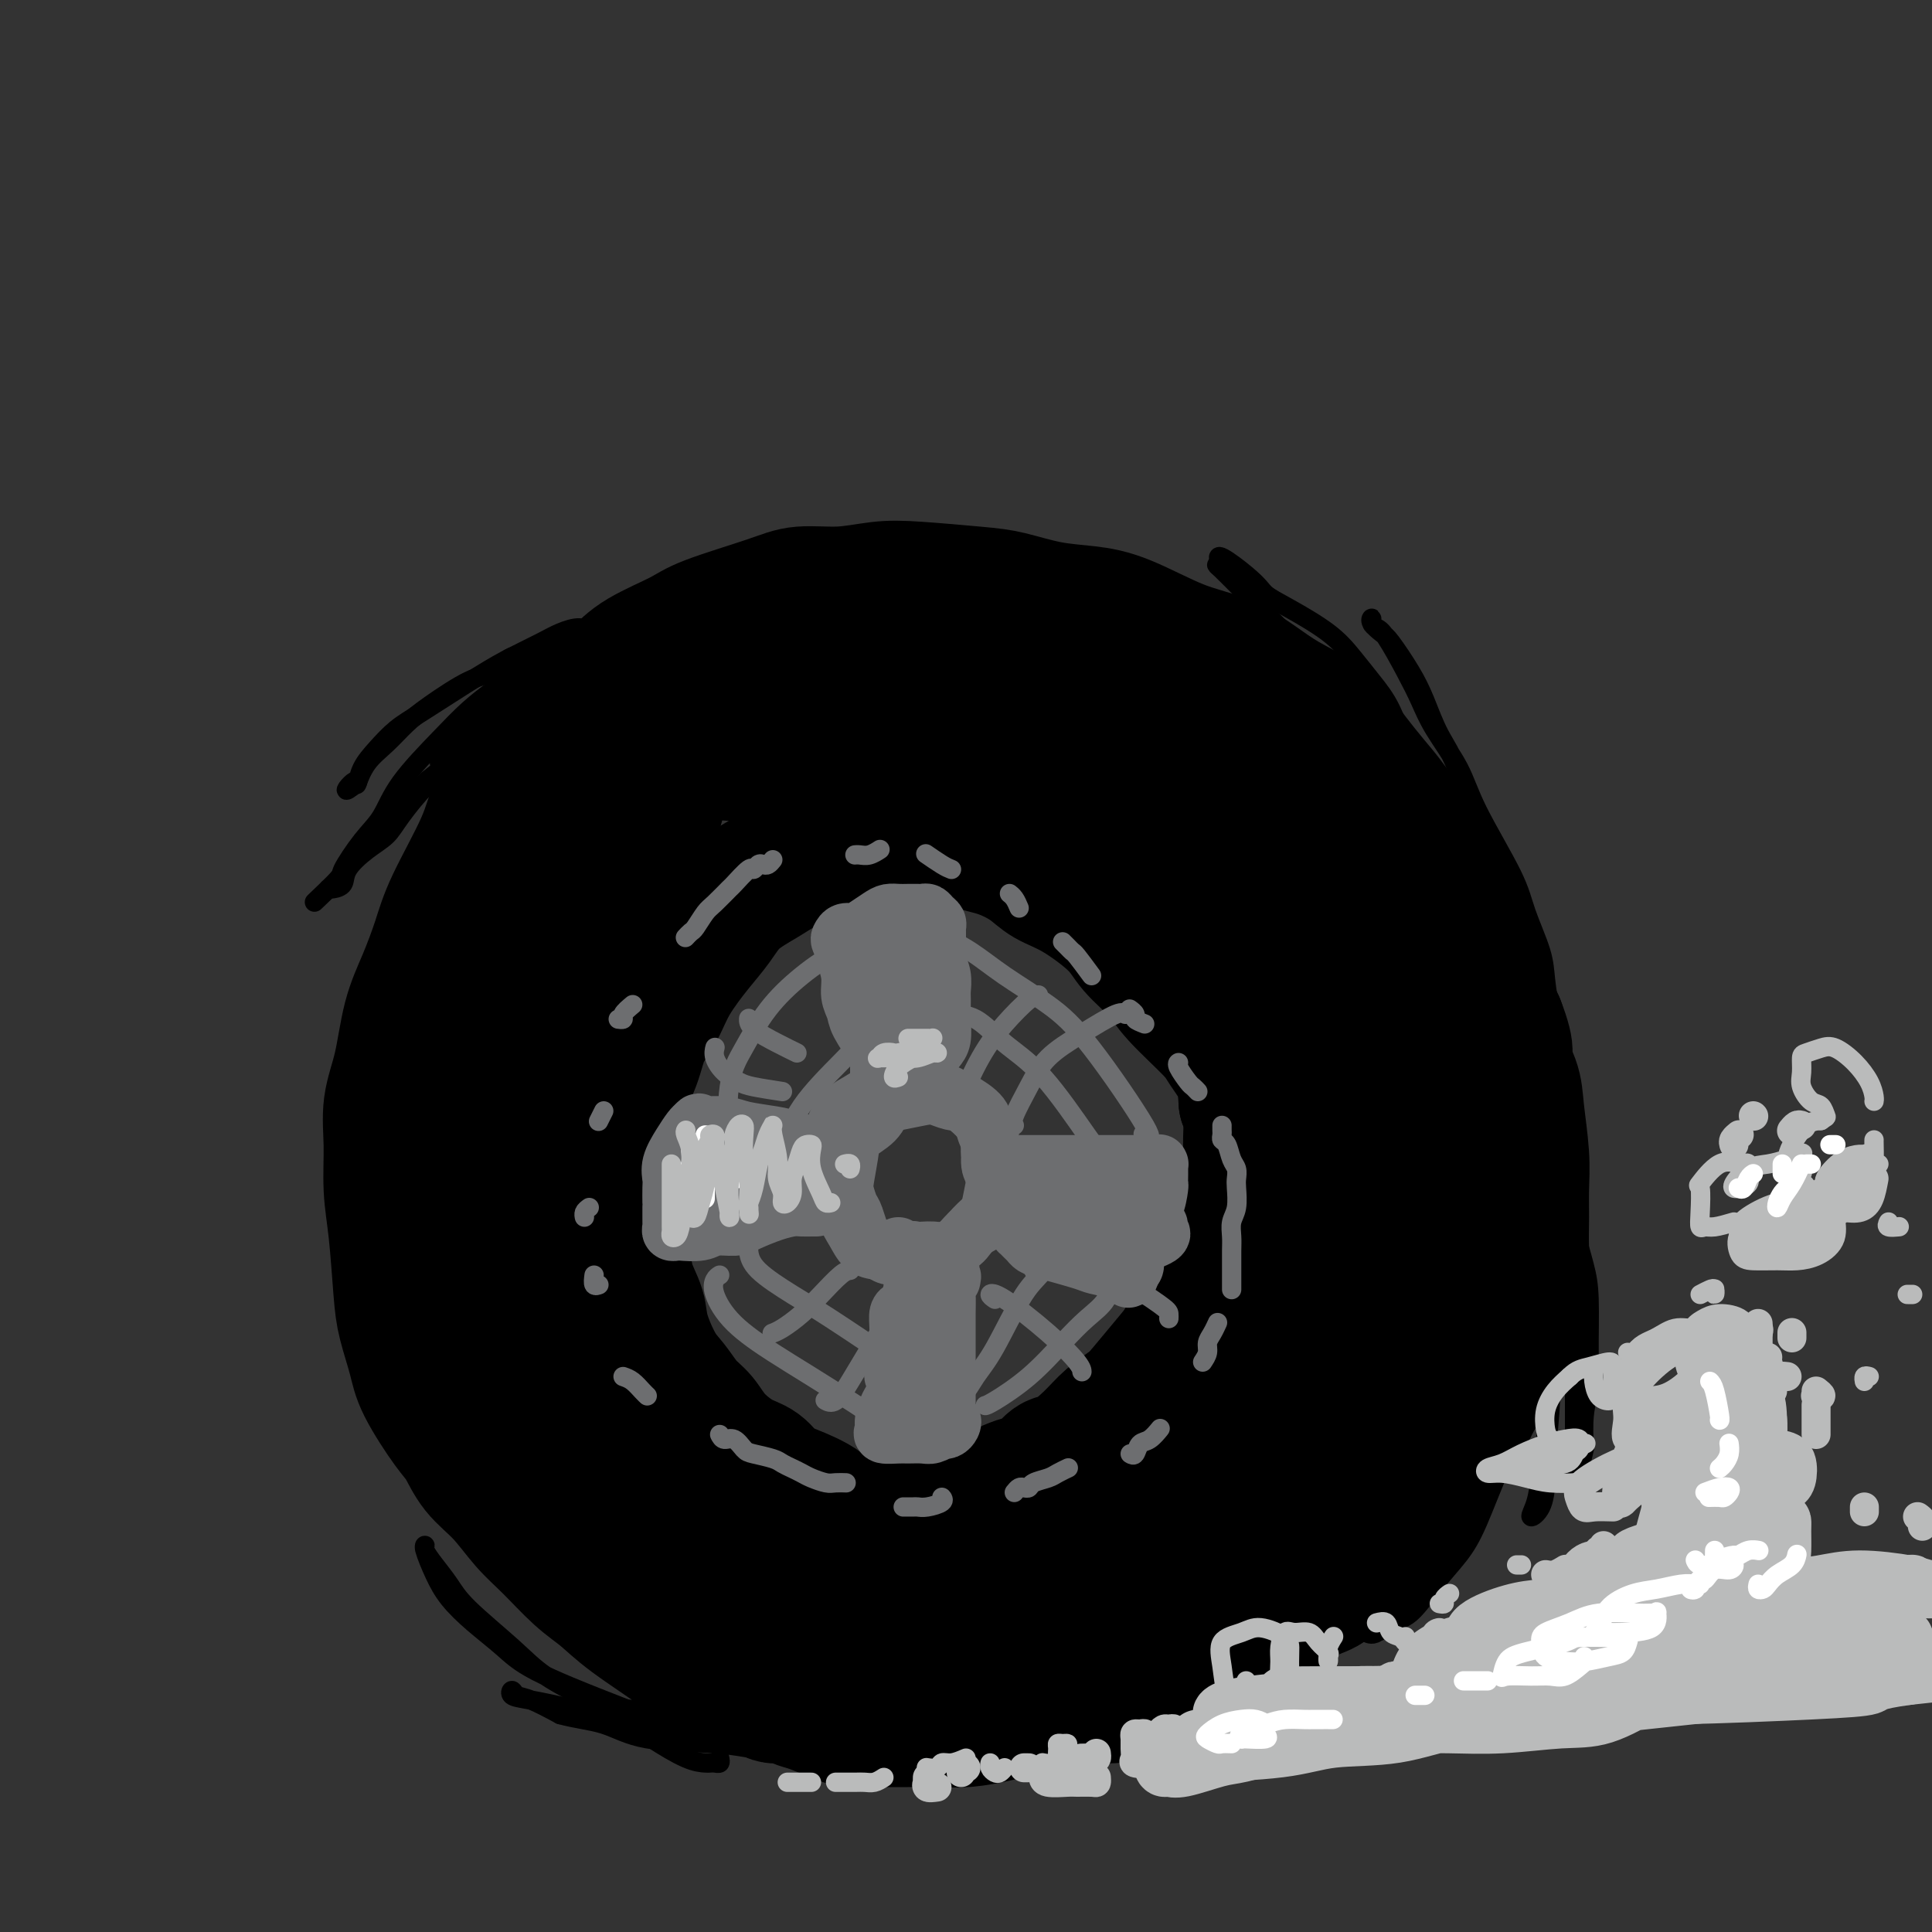 <svg viewBox='0 0 400 400' version='1.1' xmlns='http://www.w3.org/2000/svg' xmlns:xlink='http://www.w3.org/1999/xlink'><rect x="0" y="0" width="400" height="400" fill="#333333" stroke="none"/><g fill='none' stroke='#000000' stroke-width='28' stroke-linecap='round' stroke-linejoin='round'><path d='M164,350c0.076,-0.025 0.152,-0.050 -1,0c-1.152,0.050 -3.530,0.176 -5,0c-1.470,-0.176 -2.030,-0.654 -3,-1c-0.970,-0.346 -2.348,-0.560 -4,-1c-1.652,-0.440 -3.577,-1.105 -5,-2c-1.423,-0.895 -2.344,-2.020 -5,-4c-2.656,-1.980 -7.049,-4.814 -10,-7c-2.951,-2.186 -4.462,-3.725 -6,-5c-1.538,-1.275 -3.104,-2.286 -5,-4c-1.896,-1.714 -4.121,-4.133 -6,-6c-1.879,-1.867 -3.410,-3.184 -5,-5c-1.590,-1.816 -3.238,-4.130 -5,-6c-1.762,-1.870 -3.637,-3.295 -5,-5c-1.363,-1.705 -2.214,-3.691 -3,-5c-0.786,-1.309 -1.506,-1.943 -3,-4c-1.494,-2.057 -3.762,-5.538 -5,-8c-1.238,-2.462 -1.446,-3.904 -2,-6c-0.554,-2.096 -1.454,-4.844 -2,-7c-0.546,-2.156 -0.736,-3.719 -1,-7c-0.264,-3.281 -0.600,-8.281 -1,-12c-0.400,-3.719 -0.862,-6.159 -1,-9c-0.138,-2.841 0.049,-6.084 0,-9c-0.049,-2.916 -0.333,-5.506 0,-8c0.333,-2.494 1.282,-4.891 2,-8c0.718,-3.109 1.204,-6.931 2,-10c0.796,-3.069 1.902,-5.386 3,-8c1.098,-2.614 2.186,-5.524 3,-8c0.814,-2.476 1.352,-4.519 3,-8c1.648,-3.481 4.405,-8.399 6,-12c1.595,-3.601 2.027,-5.886 3,-8c0.973,-2.114 2.486,-4.057 4,-6'/><path d='M107,161c2.908,-5.417 3.678,-5.958 5,-7c1.322,-1.042 3.196,-2.585 6,-5c2.804,-2.415 6.539,-5.704 9,-8c2.461,-2.296 3.649,-3.600 6,-5c2.351,-1.400 5.865,-2.896 8,-4c2.135,-1.104 2.891,-1.816 6,-3c3.109,-1.184 8.572,-2.840 12,-4c3.428,-1.160 4.821,-1.824 7,-2c2.179,-0.176 5.143,0.137 8,0c2.857,-0.137 5.609,-0.724 8,-1c2.391,-0.276 4.423,-0.243 8,0c3.577,0.243 8.699,0.695 12,1c3.301,0.305 4.781,0.463 7,1c2.219,0.537 5.175,1.455 8,2c2.825,0.545 5.517,0.718 8,1c2.483,0.282 4.755,0.672 8,2c3.245,1.328 7.463,3.593 11,5c3.537,1.407 6.393,1.955 9,3c2.607,1.045 4.966,2.589 7,4c2.034,1.411 3.745,2.691 6,4c2.255,1.309 5.056,2.646 7,4c1.944,1.354 3.031,2.723 4,4c0.969,1.277 1.819,2.461 3,4c1.181,1.539 2.694,3.433 4,5c1.306,1.567 2.407,2.807 4,5c1.593,2.193 3.679,5.337 5,8c1.321,2.663 1.876,4.843 3,7c1.124,2.157 2.817,4.289 4,6c1.183,1.711 1.857,2.999 3,6c1.143,3.001 2.755,7.715 4,11c1.245,3.285 2.122,5.143 3,7'/><path d='M310,212c2.747,7.071 1.114,6.249 1,7c-0.114,0.751 1.290,3.077 2,5c0.710,1.923 0.726,3.444 1,6c0.274,2.556 0.807,6.147 1,9c0.193,2.853 0.046,4.970 0,7c-0.046,2.030 0.007,3.974 0,6c-0.007,2.026 -0.076,4.133 0,7c0.076,2.867 0.296,6.493 0,9c-0.296,2.507 -1.106,3.895 -2,6c-0.894,2.105 -1.870,4.929 -3,7c-1.130,2.071 -2.414,3.390 -4,6c-1.586,2.610 -3.476,6.510 -5,9c-1.524,2.490 -2.683,3.569 -4,5c-1.317,1.431 -2.793,3.214 -4,5c-1.207,1.786 -2.146,3.575 -3,5c-0.854,1.425 -1.622,2.488 -3,4c-1.378,1.512 -3.367,3.475 -5,5c-1.633,1.525 -2.910,2.611 -4,4c-1.090,1.389 -1.992,3.081 -3,4c-1.008,0.919 -2.120,1.067 -4,2c-1.880,0.933 -4.527,2.652 -6,4c-1.473,1.348 -1.770,2.324 -3,3c-1.230,0.676 -3.391,1.052 -5,2c-1.609,0.948 -2.664,2.470 -4,3c-1.336,0.530 -2.952,0.069 -5,1c-2.048,0.931 -4.530,3.254 -6,4c-1.470,0.746 -1.930,-0.085 -3,0c-1.070,0.085 -2.751,1.085 -4,2c-1.249,0.915 -2.067,1.746 -4,2c-1.933,0.254 -4.981,-0.070 -7,0c-2.019,0.070 -3.010,0.535 -4,1'/><path d='M220,352c-2.574,0.332 -3.511,0.663 -5,1c-1.489,0.337 -3.532,0.679 -5,1c-1.468,0.321 -2.360,0.622 -4,1c-1.640,0.378 -4.027,0.833 -6,1c-1.973,0.167 -3.532,0.045 -5,0c-1.468,-0.045 -2.844,-0.012 -4,0c-1.156,0.012 -2.091,0.004 -3,0c-0.909,-0.004 -1.792,-0.003 -3,0c-1.208,0.003 -2.743,0.008 -4,0c-1.257,-0.008 -2.238,-0.029 -3,0c-0.762,0.029 -1.306,0.109 -2,0c-0.694,-0.109 -1.540,-0.406 -3,-1c-1.460,-0.594 -3.535,-1.487 -5,-2c-1.465,-0.513 -2.321,-0.648 -3,-1c-0.679,-0.352 -1.180,-0.921 -2,-1c-0.820,-0.079 -1.960,0.332 -3,0c-1.040,-0.332 -1.981,-1.409 -3,-2c-1.019,-0.591 -2.115,-0.698 -3,-1c-0.885,-0.302 -1.557,-0.799 -2,-1c-0.443,-0.201 -0.655,-0.105 -1,0c-0.345,0.105 -0.824,0.221 -1,0c-0.176,-0.221 -0.050,-0.777 0,-1c0.050,-0.223 0.025,-0.111 0,0'/><path d='M191,351c-0.420,0.047 -0.841,0.094 -1,0c-0.159,-0.094 -0.057,-0.330 0,-1c0.057,-0.670 0.068,-1.774 0,-3c-0.068,-1.226 -0.214,-2.574 0,-6c0.214,-3.426 0.790,-8.931 1,-12c0.210,-3.069 0.054,-3.702 0,-5c-0.054,-1.298 -0.007,-3.262 0,-4c0.007,-0.738 -0.028,-0.249 0,0c0.028,0.249 0.118,0.260 0,0c-0.118,-0.260 -0.443,-0.790 -1,-1c-0.557,-0.210 -1.344,-0.098 -2,0c-0.656,0.098 -1.180,0.182 -2,0c-0.820,-0.182 -1.935,-0.632 -3,-1c-1.065,-0.368 -2.080,-0.655 -3,-1c-0.920,-0.345 -1.744,-0.749 -3,-1c-1.256,-0.251 -2.944,-0.351 -4,-1c-1.056,-0.649 -1.481,-1.849 -3,-3c-1.519,-1.151 -4.133,-2.253 -6,-3c-1.867,-0.747 -2.989,-1.137 -4,-2c-1.011,-0.863 -1.912,-2.197 -3,-3c-1.088,-0.803 -2.363,-1.075 -4,-2c-1.637,-0.925 -3.634,-2.502 -5,-4c-1.366,-1.498 -2.100,-2.917 -3,-4c-0.900,-1.083 -1.966,-1.828 -3,-3c-1.034,-1.172 -2.035,-2.769 -3,-4c-0.965,-1.231 -1.894,-2.095 -3,-4c-1.106,-1.905 -2.389,-4.851 -3,-7c-0.611,-2.149 -0.549,-3.502 -1,-5c-0.451,-1.498 -1.415,-3.142 -2,-5c-0.585,-1.858 -0.793,-3.929 -1,-6'/><path d='M129,260c-1.310,-5.082 -1.086,-6.288 -1,-8c0.086,-1.712 0.033,-3.930 0,-6c-0.033,-2.070 -0.046,-3.991 0,-6c0.046,-2.009 0.151,-4.104 0,-6c-0.151,-1.896 -0.559,-3.593 0,-6c0.559,-2.407 2.085,-5.525 3,-8c0.915,-2.475 1.221,-4.306 2,-6c0.779,-1.694 2.033,-3.250 3,-5c0.967,-1.750 1.648,-3.694 3,-6c1.352,-2.306 3.374,-4.975 5,-7c1.626,-2.025 2.854,-3.406 4,-5c1.146,-1.594 2.209,-3.402 4,-5c1.791,-1.598 4.311,-2.988 6,-4c1.689,-1.012 2.548,-1.647 5,-3c2.452,-1.353 6.496,-3.424 9,-5c2.504,-1.576 3.469,-2.655 5,-3c1.531,-0.345 3.627,0.046 6,0c2.373,-0.046 5.021,-0.528 8,0c2.979,0.528 6.288,2.067 9,3c2.712,0.933 4.827,1.260 7,2c2.173,0.740 4.403,1.894 6,3c1.597,1.106 2.560,2.164 4,3c1.440,0.836 3.357,1.448 6,3c2.643,1.552 6.010,4.043 8,6c1.990,1.957 2.601,3.379 4,5c1.399,1.621 3.587,3.439 5,5c1.413,1.561 2.053,2.863 4,5c1.947,2.137 5.202,5.109 7,7c1.798,1.891 2.138,2.701 3,4c0.862,1.299 2.246,3.085 3,5c0.754,1.915 0.877,3.957 1,6'/><path d='M258,228c1.313,3.274 1.097,3.958 1,6c-0.097,2.042 -0.075,5.442 0,8c0.075,2.558 0.202,4.273 0,6c-0.202,1.727 -0.732,3.464 -1,5c-0.268,1.536 -0.274,2.869 -1,5c-0.726,2.131 -2.173,5.060 -3,7c-0.827,1.940 -1.033,2.890 -2,4c-0.967,1.110 -2.694,2.380 -4,4c-1.306,1.620 -2.190,3.591 -3,5c-0.810,1.409 -1.544,2.255 -3,4c-1.456,1.745 -3.632,4.388 -5,6c-1.368,1.612 -1.927,2.195 -3,3c-1.073,0.805 -2.660,1.834 -4,3c-1.340,1.166 -2.431,2.470 -4,4c-1.569,1.530 -3.615,3.288 -5,4c-1.385,0.712 -2.110,0.380 -3,1c-0.890,0.620 -1.943,2.193 -3,3c-1.057,0.807 -2.116,0.847 -3,1c-0.884,0.153 -1.594,0.418 -3,1c-1.406,0.582 -3.510,1.479 -5,2c-1.490,0.521 -2.366,0.664 -3,1c-0.634,0.336 -1.024,0.863 -2,1c-0.976,0.137 -2.537,-0.117 -4,0c-1.463,0.117 -2.826,0.605 -4,1c-1.174,0.395 -2.157,0.697 -3,1c-0.843,0.303 -1.546,0.607 -2,1c-0.454,0.393 -0.661,0.875 -1,1c-0.339,0.125 -0.811,-0.107 -1,0c-0.189,0.107 -0.094,0.554 0,1'/><path d='M184,317c-4.330,2.308 0.346,2.579 3,3c2.654,0.421 3.285,0.992 6,2c2.715,1.008 7.513,2.452 11,3c3.487,0.548 5.664,0.199 8,0c2.336,-0.199 4.830,-0.249 7,0c2.170,0.249 4.014,0.799 7,0c2.986,-0.799 7.114,-2.945 9,-4c1.886,-1.055 1.529,-1.020 2,-1c0.471,0.020 1.769,0.024 2,0c0.231,-0.024 -0.605,-0.078 -2,0c-1.395,0.078 -3.348,0.287 -6,1c-2.652,0.713 -6.001,1.931 -9,3c-2.999,1.069 -5.646,1.988 -8,3c-2.354,1.012 -4.415,2.115 -7,4c-2.585,1.885 -5.694,4.552 -7,6c-1.306,1.448 -0.807,1.677 -1,2c-0.193,0.323 -1.077,0.739 -1,1c0.077,0.261 1.115,0.369 2,0c0.885,-0.369 1.617,-1.213 3,-2c1.383,-0.787 3.418,-1.517 6,-2c2.582,-0.483 5.712,-0.718 9,-2c3.288,-1.282 6.733,-3.612 10,-5c3.267,-1.388 6.356,-1.836 10,-3c3.644,-1.164 7.841,-3.044 10,-4c2.159,-0.956 2.278,-0.987 3,-1c0.722,-0.013 2.047,-0.009 2,0c-0.047,0.009 -1.466,0.023 -2,0c-0.534,-0.023 -0.182,-0.083 -3,1c-2.818,1.083 -8.805,3.309 -13,5c-4.195,1.691 -6.597,2.845 -9,4'/><path d='M226,331c-5.699,1.983 -7.448,1.941 -9,3c-1.552,1.059 -2.908,3.220 -4,4c-1.092,0.780 -1.919,0.180 -2,0c-0.081,-0.180 0.585,0.061 1,0c0.415,-0.061 0.581,-0.423 2,-1c1.419,-0.577 4.092,-1.370 9,-4c4.908,-2.630 12.052,-7.097 17,-10c4.948,-2.903 7.699,-4.241 11,-7c3.301,-2.759 7.151,-6.939 11,-11c3.849,-4.061 7.697,-8.005 11,-11c3.303,-2.995 6.061,-5.042 9,-9c2.939,-3.958 6.058,-9.826 8,-13c1.942,-3.174 2.707,-3.653 3,-4c0.293,-0.347 0.113,-0.563 0,-1c-0.113,-0.437 -0.161,-1.095 0,-1c0.161,0.095 0.531,0.944 0,2c-0.531,1.056 -1.963,2.318 -3,4c-1.037,1.682 -1.678,3.782 -3,6c-1.322,2.218 -3.325,4.554 -5,7c-1.675,2.446 -3.022,5.002 -6,9c-2.978,3.998 -7.586,9.440 -11,13c-3.414,3.560 -5.633,5.240 -8,7c-2.367,1.760 -4.882,3.600 -7,5c-2.118,1.400 -3.839,2.360 -5,3c-1.161,0.640 -1.761,0.962 -2,1c-0.239,0.038 -0.117,-0.207 0,-1c0.117,-0.793 0.227,-2.135 1,-4c0.773,-1.865 2.207,-4.252 4,-6c1.793,-1.748 3.944,-2.855 8,-6c4.056,-3.145 10.016,-8.327 14,-12c3.984,-3.673 5.992,-5.836 8,-8'/><path d='M278,286c5.967,-5.654 5.885,-6.790 7,-9c1.115,-2.210 3.428,-5.493 5,-8c1.572,-2.507 2.405,-4.238 3,-6c0.595,-1.762 0.953,-3.556 1,-4c0.047,-0.444 -0.215,0.462 -2,3c-1.785,2.538 -5.091,6.708 -8,10c-2.909,3.292 -5.420,5.704 -8,9c-2.580,3.296 -5.227,7.474 -8,11c-2.773,3.526 -5.671,6.400 -9,10c-3.329,3.600 -7.089,7.926 -9,10c-1.911,2.074 -1.973,1.897 -2,2c-0.027,0.103 -0.018,0.485 1,0c1.018,-0.485 3.043,-1.838 4,-2c0.957,-0.162 0.844,0.866 3,-1c2.156,-1.866 6.581,-6.626 10,-10c3.419,-3.374 5.830,-5.364 8,-8c2.170,-2.636 4.097,-5.919 6,-9c1.903,-3.081 3.781,-5.959 6,-11c2.219,-5.041 4.779,-12.246 6,-17c1.221,-4.754 1.104,-7.057 1,-10c-0.104,-2.943 -0.195,-6.525 0,-10c0.195,-3.475 0.676,-6.842 0,-10c-0.676,-3.158 -2.511,-6.105 -5,-10c-2.489,-3.895 -5.634,-8.737 -8,-12c-2.366,-3.263 -3.954,-4.947 -5,-6c-1.046,-1.053 -1.551,-1.476 -2,-2c-0.449,-0.524 -0.843,-1.150 -1,-1c-0.157,0.150 -0.079,1.075 0,2'/><path d='M272,197c-3.196,-4.655 -0.687,-1.794 1,1c1.687,2.794 2.553,5.520 4,8c1.447,2.480 3.474,4.714 5,7c1.526,2.286 2.549,4.625 4,9c1.451,4.375 3.330,10.786 4,15c0.670,4.214 0.131,6.232 0,9c-0.131,2.768 0.148,6.287 0,10c-0.148,3.713 -0.721,7.620 -1,11c-0.279,3.380 -0.264,6.232 -1,9c-0.736,2.768 -2.221,5.450 -3,7c-0.779,1.550 -0.850,1.968 -1,2c-0.150,0.032 -0.378,-0.321 -1,-1c-0.622,-0.679 -1.639,-1.683 -2,-4c-0.361,-2.317 -0.067,-5.946 0,-9c0.067,-3.054 -0.095,-5.532 0,-8c0.095,-2.468 0.445,-4.927 1,-8c0.555,-3.073 1.315,-6.761 2,-10c0.685,-3.239 1.295,-6.030 2,-10c0.705,-3.970 1.506,-9.118 2,-12c0.494,-2.882 0.680,-3.496 1,-4c0.320,-0.504 0.773,-0.898 1,-1c0.227,-0.102 0.229,0.088 0,1c-0.229,0.912 -0.690,2.547 -1,5c-0.310,2.453 -0.468,5.724 -1,9c-0.532,3.276 -1.439,6.555 -2,10c-0.561,3.445 -0.777,7.054 -2,12c-1.223,4.946 -3.452,11.229 -5,15c-1.548,3.771 -2.415,5.032 -3,6c-0.585,0.968 -0.888,1.645 -1,2c-0.112,0.355 -0.032,0.387 0,0c0.032,-0.387 0.016,-1.194 0,-2'/><path d='M275,276c-1.047,1.402 0.834,-5.592 2,-10c1.166,-4.408 1.617,-6.228 2,-9c0.383,-2.772 0.697,-6.494 1,-10c0.303,-3.506 0.596,-6.796 1,-10c0.404,-3.204 0.919,-6.323 1,-11c0.081,-4.677 -0.273,-10.914 -1,-15c-0.727,-4.086 -1.827,-6.022 -3,-9c-1.173,-2.978 -2.418,-6.999 -4,-10c-1.582,-3.001 -3.500,-4.983 -6,-8c-2.500,-3.017 -5.581,-7.071 -8,-10c-2.419,-2.929 -4.175,-4.735 -6,-6c-1.825,-1.265 -3.719,-1.988 -6,-3c-2.281,-1.012 -4.951,-2.312 -7,-3c-2.049,-0.688 -3.478,-0.763 -6,-1c-2.522,-0.237 -6.136,-0.635 -8,-1c-1.864,-0.365 -1.979,-0.698 -1,-1c0.979,-0.302 3.051,-0.574 6,-1c2.949,-0.426 6.775,-1.007 11,0c4.225,1.007 8.848,3.602 13,6c4.152,2.398 7.832,4.597 11,7c3.168,2.403 5.823,5.009 8,7c2.177,1.991 3.878,3.368 5,6c1.122,2.632 1.667,6.519 2,9c0.333,2.481 0.453,3.557 0,5c-0.453,1.443 -1.481,3.254 -4,4c-2.519,0.746 -6.531,0.427 -10,0c-3.469,-0.427 -6.396,-0.961 -10,-3c-3.604,-2.039 -7.887,-5.583 -12,-9c-4.113,-3.417 -8.057,-6.709 -12,-10'/><path d='M234,180c-5.891,-4.570 -8.618,-6.495 -11,-9c-2.382,-2.505 -4.421,-5.589 -6,-8c-1.579,-2.411 -2.700,-4.150 -3,-5c-0.300,-0.850 0.220,-0.810 0,-1c-0.220,-0.190 -1.180,-0.610 1,0c2.180,0.610 7.498,2.249 12,4c4.502,1.751 8.187,3.615 12,6c3.813,2.385 7.755,5.291 11,8c3.245,2.709 5.792,5.222 8,7c2.208,1.778 4.076,2.822 5,4c0.924,1.178 0.904,2.492 1,3c0.096,0.508 0.309,0.212 -1,0c-1.309,-0.212 -4.139,-0.340 -6,-1c-1.861,-0.660 -2.754,-1.850 -8,-5c-5.246,-3.150 -14.844,-8.258 -22,-12c-7.156,-3.742 -11.868,-6.118 -17,-8c-5.132,-1.882 -10.683,-3.271 -15,-5c-4.317,-1.729 -7.400,-3.798 -10,-5c-2.600,-1.202 -4.718,-1.538 -6,-2c-1.282,-0.462 -1.727,-1.051 -2,-2c-0.273,-0.949 -0.373,-2.258 1,-3c1.373,-0.742 4.221,-0.917 7,-1c2.779,-0.083 5.489,-0.075 10,0c4.511,0.075 10.821,0.218 15,0c4.179,-0.218 6.225,-0.795 8,-1c1.775,-0.205 3.279,-0.038 4,0c0.721,0.038 0.660,-0.053 1,0c0.340,0.053 1.081,0.251 -1,0c-2.081,-0.251 -6.983,-0.952 -11,-1c-4.017,-0.048 -7.148,0.558 -11,1c-3.852,0.442 -8.426,0.721 -13,1'/><path d='M187,145c-7.865,0.184 -10.029,0.143 -15,1c-4.971,0.857 -12.749,2.611 -17,4c-4.251,1.389 -4.976,2.412 -6,3c-1.024,0.588 -2.346,0.740 -3,1c-0.654,0.260 -0.638,0.628 0,1c0.638,0.372 1.898,0.748 6,1c4.102,0.252 11.047,0.379 16,0c4.953,-0.379 7.914,-1.265 11,-2c3.086,-0.735 6.298,-1.321 9,-2c2.702,-0.679 4.893,-1.453 6,-2c1.107,-0.547 1.130,-0.868 1,-1c-0.130,-0.132 -0.414,-0.074 -2,0c-1.586,0.074 -4.475,0.163 -8,0c-3.525,-0.163 -7.687,-0.580 -12,0c-4.313,0.580 -8.777,2.157 -13,3c-4.223,0.843 -8.204,0.951 -14,3c-5.796,2.049 -13.406,6.040 -18,9c-4.594,2.960 -6.172,4.891 -8,7c-1.828,2.109 -3.906,4.396 -6,7c-2.094,2.604 -4.206,5.526 -5,7c-0.794,1.474 -0.272,1.502 0,2c0.272,0.498 0.294,1.467 1,2c0.706,0.533 2.097,0.631 4,0c1.903,-0.631 4.319,-1.990 6,-3c1.681,-1.010 2.626,-1.673 5,-4c2.374,-2.327 6.178,-6.320 8,-9c1.822,-2.680 1.662,-4.047 2,-5c0.338,-0.953 1.173,-1.493 1,-2c-0.173,-0.507 -1.354,-0.983 -3,-1c-1.646,-0.017 -3.756,0.424 -6,2c-2.244,1.576 -4.622,4.288 -7,7'/><path d='M120,174c-2.303,2.582 -4.560,5.538 -7,9c-2.440,3.462 -5.062,7.432 -7,11c-1.938,3.568 -3.193,6.736 -5,12c-1.807,5.264 -4.166,12.624 -5,17c-0.834,4.376 -0.144,5.768 0,7c0.144,1.232 -0.259,2.303 0,3c0.259,0.697 1.179,1.020 3,0c1.821,-1.020 4.542,-3.382 7,-6c2.458,-2.618 4.651,-5.490 7,-9c2.349,-3.510 4.853,-7.656 7,-12c2.147,-4.344 3.938,-8.885 6,-13c2.062,-4.115 4.397,-7.805 6,-12c1.603,-4.195 2.475,-8.896 3,-11c0.525,-2.104 0.702,-1.613 0,-2c-0.702,-0.387 -2.285,-1.653 -5,0c-2.715,1.653 -6.563,6.225 -10,10c-3.437,3.775 -6.463,6.753 -9,11c-2.537,4.247 -4.587,9.763 -7,15c-2.413,5.237 -5.191,10.197 -7,15c-1.809,4.803 -2.651,9.451 -4,16c-1.349,6.549 -3.205,15.001 -4,20c-0.795,4.999 -0.528,6.545 0,9c0.528,2.455 1.315,5.820 2,8c0.685,2.180 1.266,3.174 3,4c1.734,0.826 4.622,1.484 6,2c1.378,0.516 1.247,0.891 2,0c0.753,-0.891 2.390,-3.048 3,-5c0.610,-1.952 0.195,-3.698 0,-6c-0.195,-2.302 -0.168,-5.158 0,-8c0.168,-2.842 0.477,-5.669 0,-9c-0.477,-3.331 -1.738,-7.165 -3,-11'/><path d='M102,239c-0.804,-6.124 -1.316,-4.435 -2,-4c-0.684,0.435 -1.542,-0.384 -2,-1c-0.458,-0.616 -0.517,-1.030 -1,0c-0.483,1.030 -1.391,3.504 -2,6c-0.609,2.496 -0.919,5.015 -1,8c-0.081,2.985 0.068,6.436 0,10c-0.068,3.564 -0.354,7.241 0,11c0.354,3.759 1.346,7.598 3,12c1.654,4.402 3.969,9.365 6,13c2.031,3.635 3.777,5.943 6,8c2.223,2.057 4.923,3.864 7,5c2.077,1.136 3.531,1.603 5,2c1.469,0.397 2.953,0.725 4,1c1.047,0.275 1.658,0.497 2,0c0.342,-0.497 0.414,-1.712 0,-3c-0.414,-1.288 -1.313,-2.651 -2,-4c-0.687,-1.349 -1.161,-2.686 -3,-6c-1.839,-3.314 -5.043,-8.604 -7,-13c-1.957,-4.396 -2.667,-7.899 -4,-11c-1.333,-3.101 -3.289,-5.800 -5,-9c-1.711,-3.200 -3.175,-6.900 -4,-9c-0.825,-2.100 -1.009,-2.600 -1,-3c0.009,-0.400 0.211,-0.700 0,-1c-0.211,-0.300 -0.837,-0.600 -1,0c-0.163,0.600 0.136,2.101 0,4c-0.136,1.899 -0.705,4.196 0,8c0.705,3.804 2.686,9.113 4,13c1.314,3.887 1.960,6.351 3,9c1.040,2.649 2.472,5.482 5,9c2.528,3.518 6.151,7.719 9,11c2.849,3.281 4.925,5.640 7,8'/><path d='M128,313c4.893,5.724 6.627,6.035 9,8c2.373,1.965 5.385,5.584 8,8c2.615,2.416 4.833,3.628 7,5c2.167,1.372 4.284,2.904 7,4c2.716,1.096 6.031,1.754 8,2c1.969,0.246 2.591,0.078 3,0c0.409,-0.078 0.606,-0.067 1,0c0.394,0.067 0.985,0.191 1,0c0.015,-0.191 -0.545,-0.697 -1,-1c-0.455,-0.303 -0.803,-0.402 -2,-1c-1.197,-0.598 -3.243,-1.695 -5,-3c-1.757,-1.305 -3.225,-2.817 -5,-4c-1.775,-1.183 -3.856,-2.035 -8,-4c-4.144,-1.965 -10.350,-5.043 -14,-7c-3.650,-1.957 -4.742,-2.793 -6,-4c-1.258,-1.207 -2.681,-2.785 -4,-4c-1.319,-1.215 -2.536,-2.068 -3,-3c-0.464,-0.932 -0.177,-1.945 0,-2c0.177,-0.055 0.243,0.847 0,1c-0.243,0.153 -0.795,-0.443 0,1c0.795,1.443 2.938,4.924 5,7c2.062,2.076 4.043,2.748 6,4c1.957,1.252 3.888,3.084 7,5c3.112,1.916 7.404,3.914 9,5c1.596,1.086 0.497,1.258 2,2c1.503,0.742 5.609,2.055 8,3c2.391,0.945 3.067,1.524 4,2c0.933,0.476 2.124,0.850 3,1c0.876,0.150 1.438,0.075 2,0'/><path d='M170,338c3.018,0.944 2.063,0.306 2,0c-0.063,-0.306 0.767,-0.278 1,0c0.233,0.278 -0.129,0.806 0,1c0.129,0.194 0.751,0.056 1,0c0.249,-0.056 0.124,-0.028 0,0'/></g>
<g fill='none' stroke='#6D6E70' stroke-width='12' stroke-linecap='round' stroke-linejoin='round'><path d='M189,259c0.210,0.421 0.419,0.842 0,1c-0.419,0.158 -1.467,0.054 -2,0c-0.533,-0.054 -0.552,-0.056 -1,0c-0.448,0.056 -1.324,0.172 -2,0c-0.676,-0.172 -1.151,-0.630 -2,-1c-0.849,-0.370 -2.071,-0.651 -3,-2c-0.929,-1.349 -1.566,-3.765 -2,-5c-0.434,-1.235 -0.666,-1.289 -1,-2c-0.334,-0.711 -0.769,-2.080 -1,-3c-0.231,-0.920 -0.256,-1.392 0,-3c0.256,-1.608 0.793,-4.353 1,-6c0.207,-1.647 0.082,-2.196 1,-3c0.918,-0.804 2.878,-1.863 4,-3c1.122,-1.137 1.406,-2.354 2,-3c0.594,-0.646 1.498,-0.723 3,-1c1.502,-0.277 3.604,-0.755 5,-1c1.396,-0.245 2.087,-0.257 3,0c0.913,0.257 2.047,0.781 3,1c0.953,0.219 1.723,0.131 3,1c1.277,0.869 3.061,2.695 4,4c0.939,1.305 1.033,2.089 1,3c-0.033,0.911 -0.193,1.949 0,3c0.193,1.051 0.737,2.113 1,3c0.263,0.887 0.243,1.598 0,3c-0.243,1.402 -0.711,3.496 -1,5c-0.289,1.504 -0.401,2.417 -1,3c-0.599,0.583 -1.686,0.837 -3,2c-1.314,1.163 -2.854,3.236 -4,4c-1.146,0.764 -1.899,0.218 -3,0c-1.101,-0.218 -2.551,-0.109 -4,0'/><path d='M190,259c-1.788,-0.007 -2.759,-0.023 -4,0c-1.241,0.023 -2.752,0.085 -4,0c-1.248,-0.085 -2.233,-0.316 -3,-1c-0.767,-0.684 -1.315,-1.822 -2,-3c-0.685,-1.178 -1.505,-2.398 -2,-4c-0.495,-1.602 -0.663,-3.588 -1,-5c-0.337,-1.412 -0.842,-2.251 -1,-4c-0.158,-1.749 0.030,-4.409 0,-6c-0.030,-1.591 -0.280,-2.115 0,-3c0.280,-0.885 1.089,-2.133 2,-3c0.911,-0.867 1.923,-1.354 3,-2c1.077,-0.646 2.219,-1.450 4,-2c1.781,-0.550 4.201,-0.846 6,-1c1.799,-0.154 2.978,-0.165 4,0c1.022,0.165 1.885,0.507 3,1c1.115,0.493 2.480,1.136 4,2c1.520,0.864 3.195,1.947 4,3c0.805,1.053 0.739,2.074 1,3c0.261,0.926 0.850,1.756 1,3c0.150,1.244 -0.137,2.902 0,4c0.137,1.098 0.700,1.634 1,3c0.300,1.366 0.337,3.561 0,5c-0.337,1.439 -1.047,2.124 -2,3c-0.953,0.876 -2.147,1.945 -3,3c-0.853,1.055 -1.363,2.097 -3,3c-1.637,0.903 -4.400,1.667 -6,2c-1.600,0.333 -2.037,0.233 -3,0c-0.963,-0.233 -2.452,-0.601 -3,-1c-0.548,-0.399 -0.157,-0.828 0,-1c0.157,-0.172 0.078,-0.086 0,0'/><path d='M182,224c0.002,-0.212 0.004,-0.423 0,-1c-0.004,-0.577 -0.014,-1.519 0,-2c0.014,-0.481 0.052,-0.501 0,-1c-0.052,-0.499 -0.195,-1.476 -1,-3c-0.805,-1.524 -2.272,-3.596 -3,-5c-0.728,-1.404 -0.716,-2.140 -1,-3c-0.284,-0.860 -0.864,-1.845 -1,-3c-0.136,-1.155 0.173,-2.480 0,-4c-0.173,-1.520 -0.829,-3.234 -1,-4c-0.171,-0.766 0.142,-0.583 0,-1c-0.142,-0.417 -0.741,-1.434 -1,-2c-0.259,-0.566 -0.179,-0.680 0,-1c0.179,-0.320 0.456,-0.846 1,-1c0.544,-0.154 1.353,0.064 2,0c0.647,-0.064 1.132,-0.409 2,-1c0.868,-0.591 2.120,-1.426 3,-2c0.880,-0.574 1.387,-0.886 2,-1c0.613,-0.114 1.330,-0.031 2,0c0.670,0.031 1.293,0.011 2,0c0.707,-0.011 1.500,-0.014 2,0c0.500,0.014 0.708,0.045 1,0c0.292,-0.045 0.667,-0.168 1,0c0.333,0.168 0.625,0.625 1,1c0.375,0.375 0.832,0.668 1,1c0.168,0.332 0.045,0.705 0,1c-0.045,0.295 -0.013,0.513 0,1c0.013,0.487 0.006,1.244 0,2'/><path d='M194,195c0.171,1.142 0.098,1.498 0,2c-0.098,0.502 -0.223,1.151 0,2c0.223,0.849 0.793,1.897 1,3c0.207,1.103 0.052,2.260 0,3c-0.052,0.740 -0.002,1.063 0,2c0.002,0.937 -0.045,2.490 0,4c0.045,1.510 0.183,2.979 0,4c-0.183,1.021 -0.687,1.596 -1,2c-0.313,0.404 -0.436,0.637 -1,1c-0.564,0.363 -1.568,0.855 -2,1c-0.432,0.145 -0.291,-0.058 -1,0c-0.709,0.058 -2.267,0.375 -3,0c-0.733,-0.375 -0.641,-1.443 -1,-2c-0.359,-0.557 -1.169,-0.604 -2,-2c-0.831,-1.396 -1.684,-4.141 -2,-6c-0.316,-1.859 -0.094,-2.832 0,-4c0.094,-1.168 0.059,-2.532 0,-4c-0.059,-1.468 -0.143,-3.041 0,-4c0.143,-0.959 0.511,-1.305 1,-2c0.489,-0.695 1.098,-1.738 2,-2c0.902,-0.262 2.098,0.259 3,1c0.902,0.741 1.510,1.704 2,3c0.490,1.296 0.861,2.926 1,4c0.139,1.074 0.045,1.593 0,3c-0.045,1.407 -0.042,3.702 0,5c0.042,1.298 0.123,1.600 0,2c-0.123,0.400 -0.450,0.897 -1,1c-0.550,0.103 -1.323,-0.189 -2,0c-0.677,0.189 -1.259,0.859 -2,0c-0.741,-0.859 -1.640,-3.245 -2,-5c-0.360,-1.755 -0.180,-2.877 0,-4'/><path d='M184,203c-0.267,-1.890 0.066,-2.114 0,-3c-0.066,-0.886 -0.530,-2.435 0,-3c0.530,-0.565 2.054,-0.147 3,0c0.946,0.147 1.315,0.022 2,0c0.685,-0.022 1.686,0.058 2,1c0.314,0.942 -0.060,2.747 0,4c0.060,1.253 0.555,1.953 1,3c0.445,1.047 0.842,2.442 1,3c0.158,0.558 0.079,0.279 0,0'/><path d='M212,241c-0.502,-0.000 -1.005,-0.000 -1,0c0.005,0.000 0.517,0.000 1,0c0.483,-0.000 0.936,-0.000 1,0c0.064,0.000 -0.263,0.000 1,0c1.263,-0.000 4.115,-0.000 6,0c1.885,0.000 2.804,0.000 4,0c1.196,-0.000 2.669,-0.000 4,0c1.331,0.000 2.521,0.000 3,0c0.479,-0.000 0.247,-0.000 1,0c0.753,0.000 2.492,0.000 3,0c0.508,-0.000 -0.214,-0.000 0,0c0.214,0.000 1.364,0.000 2,0c0.636,-0.000 0.759,-0.002 1,0c0.241,0.002 0.601,0.006 1,0c0.399,-0.006 0.839,-0.022 1,0c0.161,0.022 0.044,0.083 0,0c-0.044,-0.083 -0.014,-0.311 0,0c0.014,0.311 0.011,1.160 0,2c-0.011,0.840 -0.030,1.670 0,2c0.030,0.330 0.109,0.160 0,1c-0.109,0.840 -0.407,2.691 -1,4c-0.593,1.309 -1.482,2.077 -2,3c-0.518,0.923 -0.665,2.000 -1,3c-0.335,1.000 -0.860,1.923 -1,3c-0.140,1.077 0.103,2.308 0,3c-0.103,0.692 -0.551,0.846 -1,1'/><path d='M234,263c-0.884,2.860 -0.093,1.509 0,1c0.093,-0.509 -0.512,-0.177 -1,0c-0.488,0.177 -0.858,0.198 -1,0c-0.142,-0.198 -0.055,-0.616 -1,-1c-0.945,-0.384 -2.922,-0.733 -4,-1c-1.078,-0.267 -1.258,-0.453 -3,-1c-1.742,-0.547 -5.045,-1.457 -7,-2c-1.955,-0.543 -2.562,-0.719 -3,-1c-0.438,-0.281 -0.707,-0.667 -1,-1c-0.293,-0.333 -0.610,-0.614 -1,-1c-0.390,-0.386 -0.854,-0.877 -1,-1c-0.146,-0.123 0.025,0.121 0,0c-0.025,-0.121 -0.245,-0.607 0,-1c0.245,-0.393 0.954,-0.695 1,-1c0.046,-0.305 -0.572,-0.615 1,-1c1.572,-0.385 5.335,-0.846 8,-1c2.665,-0.154 4.231,0.000 6,0c1.769,-0.000 3.742,-0.154 5,0c1.258,0.154 1.800,0.615 3,1c1.200,0.385 3.058,0.694 4,1c0.942,0.306 0.968,0.610 1,1c0.032,0.390 0.068,0.864 0,1c-0.068,0.136 -0.241,-0.068 0,0c0.241,0.068 0.896,0.409 0,1c-0.896,0.591 -3.342,1.432 -5,2c-1.658,0.568 -2.527,0.864 -4,1c-1.473,0.136 -3.550,0.114 -5,0c-1.450,-0.114 -2.271,-0.318 -3,-1c-0.729,-0.682 -1.364,-1.841 -2,-3'/><path d='M221,255c-1.749,-0.756 -1.121,-0.648 -1,-1c0.121,-0.352 -0.263,-1.166 0,-2c0.263,-0.834 1.174,-1.689 2,-2c0.826,-0.311 1.566,-0.077 3,0c1.434,0.077 3.561,-0.004 5,0c1.439,0.004 2.189,0.092 3,0c0.811,-0.092 1.681,-0.365 2,0c0.319,0.365 0.086,1.367 0,2c-0.086,0.633 -0.025,0.895 0,1c0.025,0.105 0.012,0.052 0,0'/><path d='M197,265c0.113,-0.470 0.226,-0.940 0,-1c-0.226,-0.060 -0.793,0.290 -1,1c-0.207,0.710 -0.056,1.779 0,3c0.056,1.221 0.015,2.595 0,4c-0.015,1.405 -0.004,2.843 0,5c0.004,2.157 0.000,5.033 0,7c-0.000,1.967 0.004,3.024 0,4c-0.004,0.976 -0.014,1.872 0,3c0.014,1.128 0.054,2.488 0,3c-0.054,0.512 -0.201,0.176 0,0c0.201,-0.176 0.749,-0.192 1,0c0.251,0.192 0.205,0.591 0,1c-0.205,0.409 -0.567,0.828 -1,1c-0.433,0.172 -0.935,0.099 -1,0c-0.065,-0.099 0.308,-0.223 0,0c-0.308,0.223 -1.295,0.792 -2,1c-0.705,0.208 -1.127,0.053 -2,0c-0.873,-0.053 -2.196,-0.005 -3,0c-0.804,0.005 -1.088,-0.033 -2,0c-0.912,0.033 -2.452,0.138 -3,0c-0.548,-0.138 -0.105,-0.517 0,-1c0.105,-0.483 -0.126,-1.069 0,-2c0.126,-0.931 0.611,-2.208 1,-3c0.389,-0.792 0.682,-1.098 1,-2c0.318,-0.902 0.662,-2.401 1,-4c0.338,-1.599 0.669,-3.300 1,-5'/><path d='M187,280c0.785,-4.130 0.746,-5.954 1,-8c0.254,-2.046 0.799,-4.315 1,-6c0.201,-1.685 0.058,-2.788 0,-4c-0.058,-1.212 -0.031,-2.534 0,-3c0.031,-0.466 0.065,-0.074 0,0c-0.065,0.074 -0.227,-0.168 0,0c0.227,0.168 0.845,0.746 1,2c0.155,1.254 -0.154,3.185 0,5c0.154,1.815 0.770,3.513 1,5c0.230,1.487 0.072,2.762 0,5c-0.072,2.238 -0.060,5.437 0,7c0.060,1.563 0.166,1.489 0,2c-0.166,0.511 -0.605,1.606 -1,2c-0.395,0.394 -0.747,0.088 -1,0c-0.253,-0.088 -0.407,0.041 -1,0c-0.593,-0.041 -1.624,-0.252 -2,-1c-0.376,-0.748 -0.098,-2.032 0,-3c0.098,-0.968 0.016,-1.618 0,-3c-0.016,-1.382 0.034,-3.494 0,-5c-0.034,-1.506 -0.153,-2.406 0,-3c0.153,-0.594 0.577,-0.882 1,-1c0.423,-0.118 0.846,-0.064 1,0c0.154,0.064 0.038,0.140 0,1c-0.038,0.860 0.001,2.503 0,4c-0.001,1.497 -0.043,2.847 0,4c0.043,1.153 0.169,2.109 0,3c-0.169,0.891 -0.634,1.717 -1,2c-0.366,0.283 -0.634,0.024 -1,0c-0.366,-0.024 -0.829,0.186 -1,0c-0.171,-0.186 -0.049,-0.767 0,-1c0.049,-0.233 0.024,-0.116 0,0'/><path d='M169,250c-0.234,-0.004 -0.468,-0.009 -1,0c-0.532,0.009 -1.362,0.031 -2,0c-0.638,-0.031 -1.084,-0.114 -2,0c-0.916,0.114 -2.302,0.427 -4,1c-1.698,0.573 -3.709,1.408 -5,2c-1.291,0.592 -1.862,0.943 -3,1c-1.138,0.057 -2.845,-0.180 -4,0c-1.155,0.180 -1.760,0.777 -3,1c-1.240,0.223 -3.117,0.071 -4,0c-0.883,-0.071 -0.773,-0.060 -1,0c-0.227,0.060 -0.793,0.171 -1,0c-0.207,-0.171 -0.055,-0.624 0,-1c0.055,-0.376 0.015,-0.675 0,-1c-0.015,-0.325 -0.004,-0.677 0,-1c0.004,-0.323 0.001,-0.618 0,-1c-0.001,-0.382 0.000,-0.850 0,-1c-0.000,-0.150 -0.002,0.018 0,0c0.002,-0.018 0.006,-0.224 0,-1c-0.006,-0.776 -0.023,-2.124 0,-3c0.023,-0.876 0.086,-1.282 0,-2c-0.086,-0.718 -0.322,-1.749 0,-3c0.322,-1.251 1.202,-2.721 2,-4c0.798,-1.279 1.514,-2.365 2,-3c0.486,-0.635 0.743,-0.817 1,-1'/><path d='M144,233c0.925,-1.237 0.737,-0.328 1,0c0.263,0.328 0.975,0.077 1,0c0.025,-0.077 -0.639,0.021 0,0c0.639,-0.021 2.580,-0.160 4,0c1.420,0.160 2.318,0.618 4,1c1.682,0.382 4.149,0.688 6,1c1.851,0.312 3.086,0.629 4,1c0.914,0.371 1.508,0.795 2,1c0.492,0.205 0.882,0.190 1,0c0.118,-0.190 -0.037,-0.556 0,0c0.037,0.556 0.264,2.033 0,3c-0.264,0.967 -1.021,1.423 -2,2c-0.979,0.577 -2.182,1.276 -3,2c-0.818,0.724 -1.252,1.472 -3,2c-1.748,0.528 -4.812,0.834 -7,1c-2.188,0.166 -3.501,0.190 -5,0c-1.499,-0.190 -3.186,-0.595 -4,-1c-0.814,-0.405 -0.757,-0.810 -1,-1c-0.243,-0.190 -0.786,-0.166 -1,-1c-0.214,-0.834 -0.098,-2.525 0,-3c0.098,-0.475 0.178,0.265 1,0c0.822,-0.265 2.385,-1.535 4,-2c1.615,-0.465 3.281,-0.125 5,0c1.719,0.125 3.491,0.036 5,0c1.509,-0.036 2.754,-0.018 4,0'/><path d='M160,239c3.168,-0.365 1.588,-0.276 1,0c-0.588,0.276 -0.184,0.739 0,1c0.184,0.261 0.148,0.318 -1,1c-1.148,0.682 -3.407,1.988 -5,3c-1.593,1.012 -2.520,1.732 -4,2c-1.480,0.268 -3.514,0.086 -5,0c-1.486,-0.086 -2.426,-0.076 -3,0c-0.574,0.076 -0.783,0.216 -1,0c-0.217,-0.216 -0.443,-0.789 0,-1c0.443,-0.211 1.555,-0.060 2,0c0.445,0.060 0.222,0.030 0,0'/></g>
<g fill='none' stroke='#6D6E70' stroke-width='4' stroke-linecap='round' stroke-linejoin='round'><path d='M195,213c-0.008,-0.340 -0.016,-0.680 0,-1c0.016,-0.320 0.056,-0.621 0,-1c-0.056,-0.379 -0.207,-0.836 0,-1c0.207,-0.164 0.772,-0.035 2,0c1.228,0.035 3.119,-0.023 5,1c1.881,1.023 3.751,3.126 6,5c2.249,1.874 4.876,3.518 8,7c3.124,3.482 6.746,8.803 9,12c2.254,3.197 3.140,4.269 4,6c0.860,1.731 1.693,4.120 2,5c0.307,0.880 0.088,0.251 0,0c-0.088,-0.251 -0.044,-0.126 0,0'/><path d='M191,195c0.224,-0.362 0.448,-0.724 1,-1c0.552,-0.276 1.431,-0.466 3,0c1.569,0.466 3.827,1.587 6,3c2.173,1.413 4.259,3.117 7,5c2.741,1.883 6.135,3.944 9,6c2.865,2.056 5.201,4.108 9,9c3.799,4.892 9.061,12.625 11,16c1.939,3.375 0.554,2.393 0,2c-0.554,-0.393 -0.277,-0.196 0,0'/><path d='M162,251c-0.465,-0.494 -0.929,-0.988 -1,-1c-0.071,-0.012 0.252,0.458 0,-1c-0.252,-1.458 -1.079,-4.844 -1,-7c0.079,-2.156 1.064,-3.082 2,-5c0.936,-1.918 1.824,-4.829 4,-8c2.176,-3.171 5.641,-6.601 8,-9c2.359,-2.399 3.612,-3.767 5,-5c1.388,-1.233 2.912,-2.332 4,-3c1.088,-0.668 1.739,-0.905 2,-1c0.261,-0.095 0.130,-0.047 0,0'/><path d='M153,241c-0.783,-0.522 -1.567,-1.044 -2,-4c-0.433,-2.956 -0.516,-8.347 0,-12c0.516,-3.653 1.631,-5.567 3,-8c1.369,-2.433 2.991,-5.384 5,-8c2.009,-2.616 4.404,-4.897 7,-7c2.596,-2.103 5.391,-4.028 8,-5c2.609,-0.972 5.031,-0.992 6,-1c0.969,-0.008 0.484,-0.004 0,0'/><path d='M220,257c-0.337,-0.110 -0.675,-0.220 -1,0c-0.325,0.220 -0.638,0.771 -1,1c-0.362,0.229 -0.772,0.136 -1,1c-0.228,0.864 -0.275,2.686 -1,4c-0.725,1.314 -2.129,2.121 -4,5c-1.871,2.879 -4.210,7.830 -6,11c-1.790,3.170 -3.029,4.558 -4,6c-0.971,1.442 -1.672,2.936 -3,4c-1.328,1.064 -3.284,1.698 -4,2c-0.716,0.302 -0.193,0.274 0,0c0.193,-0.274 0.055,-0.792 0,-1c-0.055,-0.208 -0.028,-0.104 0,0'/><path d='M230,264c0.021,0.063 0.042,0.126 0,1c-0.042,0.874 -0.147,2.560 -1,4c-0.853,1.440 -2.453,2.635 -4,4c-1.547,1.365 -3.042,2.902 -5,5c-1.958,2.098 -4.381,4.758 -7,7c-2.619,2.242 -5.436,4.065 -7,5c-1.564,0.935 -1.875,0.981 -2,1c-0.125,0.019 -0.062,0.009 0,0'/><path d='M155,256c-0.056,0.941 -0.112,1.883 0,3c0.112,1.117 0.393,2.411 2,4c1.607,1.589 4.539,3.473 7,5c2.461,1.527 4.449,2.696 8,5c3.551,2.304 8.663,5.741 12,8c3.337,2.259 4.898,3.339 6,4c1.102,0.661 1.743,0.903 2,1c0.257,0.097 0.128,0.048 0,0'/><path d='M149,264c-0.355,0.223 -0.710,0.446 -1,1c-0.290,0.554 -0.514,1.438 0,3c0.514,1.562 1.766,3.802 4,6c2.234,2.198 5.449,4.354 8,6c2.551,1.646 4.436,2.781 8,5c3.564,2.219 8.806,5.520 11,7c2.194,1.480 1.341,1.137 1,1c-0.341,-0.137 -0.171,-0.069 0,0'/><path d='M200,233c-0.332,-0.196 -0.664,-0.392 -1,-1c-0.336,-0.608 -0.675,-1.627 0,-4c0.675,-2.373 2.363,-6.100 4,-9c1.637,-2.900 3.222,-4.973 5,-7c1.778,-2.027 3.748,-4.007 5,-5c1.252,-0.993 1.786,-0.998 2,-1c0.214,-0.002 0.107,-0.001 0,0'/><path d='M210,233c-0.261,-0.316 -0.522,-0.632 0,-2c0.522,-1.368 1.828,-3.789 3,-6c1.172,-2.211 2.209,-4.214 4,-6c1.791,-1.786 4.336,-3.355 7,-5c2.664,-1.645 5.448,-3.366 7,-4c1.552,-0.634 1.872,-0.181 2,0c0.128,0.181 0.064,0.091 0,0'/><path d='M214,263c-0.386,-0.791 -0.773,-1.582 0,-2c0.773,-0.418 2.704,-0.463 5,0c2.296,0.463 4.955,1.434 7,2c2.045,0.566 3.476,0.726 6,2c2.524,1.274 6.140,3.661 8,5c1.860,1.339 1.962,1.630 2,2c0.038,0.370 0.011,0.820 0,1c-0.011,0.180 -0.005,0.090 0,0'/><path d='M206,269c-0.536,-0.368 -1.072,-0.736 -1,-1c0.072,-0.264 0.751,-0.424 3,1c2.249,1.424 6.067,4.433 9,7c2.933,2.567 4.982,4.691 6,6c1.018,1.309 1.005,1.803 1,2c-0.005,0.197 -0.003,0.099 0,0'/><path d='M186,270c-0.155,-0.024 -0.310,-0.048 -1,1c-0.690,1.048 -1.915,3.167 -3,5c-1.085,1.833 -2.028,3.381 -3,5c-0.972,1.619 -1.972,3.310 -3,5c-1.028,1.690 -2.085,3.378 -3,4c-0.915,0.622 -1.690,0.178 -2,0c-0.310,-0.178 -0.155,-0.089 0,0'/><path d='M176,263c-0.485,0.069 -0.971,0.138 -2,1c-1.029,0.862 -2.602,2.518 -4,4c-1.398,1.482 -2.622,2.789 -4,4c-1.378,1.211 -2.909,2.326 -4,3c-1.091,0.674 -1.740,0.907 -2,1c-0.260,0.093 -0.130,0.047 0,0'/><path d='M162,226c-2.271,-0.350 -4.542,-0.700 -6,-1c-1.458,-0.300 -2.103,-0.550 -3,-1c-0.897,-0.450 -2.044,-1.100 -3,-2c-0.956,-0.900 -1.719,-2.050 -2,-3c-0.281,-0.950 -0.080,-1.700 0,-2c0.080,-0.300 0.040,-0.150 0,0'/><path d='M165,218c-1.155,-0.565 -2.310,-1.131 -4,-2c-1.690,-0.869 -3.917,-2.042 -5,-3c-1.083,-0.958 -1.024,-1.702 -1,-2c0.024,-0.298 0.012,-0.149 0,0'/><path d='M160,178c-0.332,0.413 -0.664,0.826 -1,1c-0.336,0.174 -0.675,0.110 -1,0c-0.325,-0.110 -0.634,-0.267 -1,0c-0.366,0.267 -0.787,0.957 -1,1c-0.213,0.043 -0.217,-0.562 -1,0c-0.783,0.562 -2.346,2.291 -3,3c-0.654,0.709 -0.399,0.399 -1,1c-0.601,0.601 -2.060,2.112 -3,3c-0.940,0.888 -1.362,1.152 -2,2c-0.638,0.848 -1.490,2.279 -2,3c-0.510,0.721 -0.676,0.733 -1,1c-0.324,0.267 -0.807,0.791 -1,1c-0.193,0.209 -0.097,0.105 0,0'/><path d='M131,208c-0.875,0.732 -1.750,1.464 -2,2c-0.250,0.536 0.125,0.875 0,1c-0.125,0.125 -0.750,0.036 -1,0c-0.250,-0.036 -0.125,-0.018 0,0'/><path d='M125,230c-0.417,0.833 -0.833,1.667 -1,2c-0.167,0.333 -0.083,0.167 0,0'/><path d='M122,250c-0.422,0.311 -0.844,0.622 -1,1c-0.156,0.378 -0.044,0.822 0,1c0.044,0.178 0.022,0.089 0,0'/><path d='M123,264c-0.111,0.844 -0.222,1.689 0,2c0.222,0.311 0.778,0.089 1,0c0.222,-0.089 0.111,-0.044 0,0'/><path d='M129,285c0.649,0.226 1.298,0.452 2,1c0.702,0.548 1.458,1.417 2,2c0.542,0.583 0.869,0.881 1,1c0.131,0.119 0.065,0.060 0,0'/><path d='M149,297c0.248,0.477 0.497,0.954 1,1c0.503,0.046 1.261,-0.338 2,0c0.739,0.338 1.458,1.400 2,2c0.542,0.600 0.908,0.738 2,1c1.092,0.262 2.910,0.647 4,1c1.090,0.353 1.451,0.673 2,1c0.549,0.327 1.287,0.662 2,1c0.713,0.338 1.400,0.679 2,1c0.600,0.321 1.114,0.622 2,1c0.886,0.378 2.145,0.833 3,1c0.855,0.167 1.307,0.045 2,0c0.693,-0.045 1.627,-0.013 2,0c0.373,0.013 0.187,0.006 0,0'/><path d='M187,312c0.768,0.006 1.537,0.012 2,0c0.463,-0.012 0.621,-0.042 1,0c0.379,0.042 0.978,0.156 2,0c1.022,-0.156 2.468,-0.580 3,-1c0.532,-0.420 0.152,-0.834 0,-1c-0.152,-0.166 -0.076,-0.083 0,0'/><path d='M210,309c0.337,-0.416 0.675,-0.833 1,-1c0.325,-0.167 0.639,-0.086 1,0c0.361,0.086 0.770,0.177 1,0c0.230,-0.177 0.283,-0.622 1,-1c0.717,-0.378 2.099,-0.689 3,-1c0.901,-0.311 1.319,-0.622 2,-1c0.681,-0.378 1.623,-0.822 2,-1c0.377,-0.178 0.188,-0.089 0,0'/><path d='M234,301c0.354,0.212 0.708,0.424 1,0c0.292,-0.424 0.522,-1.485 1,-2c0.478,-0.515 1.206,-0.485 2,-1c0.794,-0.515 1.656,-1.576 2,-2c0.344,-0.424 0.172,-0.212 0,0'/><path d='M249,282c0.445,-0.663 0.890,-1.327 1,-2c0.110,-0.673 -0.115,-1.356 0,-2c0.115,-0.644 0.569,-1.250 1,-2c0.431,-0.750 0.837,-1.643 1,-2c0.163,-0.357 0.081,-0.179 0,0'/><path d='M255,267c-0.000,-0.339 -0.000,-0.678 0,-1c0.000,-0.322 0.000,-0.627 0,-1c-0.000,-0.373 -0.001,-0.813 0,-1c0.001,-0.187 0.004,-0.121 0,-1c-0.004,-0.879 -0.015,-2.704 0,-4c0.015,-1.296 0.056,-2.062 0,-3c-0.056,-0.938 -0.210,-2.047 0,-3c0.210,-0.953 0.785,-1.748 1,-3c0.215,-1.252 0.069,-2.959 0,-4c-0.069,-1.041 -0.061,-1.417 0,-2c0.061,-0.583 0.174,-1.375 0,-2c-0.174,-0.625 -0.635,-1.084 -1,-2c-0.365,-0.916 -0.634,-2.288 -1,-3c-0.366,-0.712 -0.830,-0.766 -1,-1c-0.170,-0.234 -0.046,-0.650 0,-1c0.046,-0.350 0.012,-0.633 0,-1c-0.012,-0.367 -0.004,-0.819 0,-1c0.004,-0.181 0.002,-0.090 0,0'/><path d='M248,226c-0.370,-0.392 -0.740,-0.785 -1,-1c-0.260,-0.215 -0.410,-0.254 -1,-1c-0.590,-0.746 -1.620,-2.201 -2,-3c-0.380,-0.799 -0.108,-0.943 0,-1c0.108,-0.057 0.054,-0.029 0,0'/><path d='M237,212c-0.875,-0.339 -1.750,-0.679 -2,-1c-0.250,-0.321 0.125,-0.625 0,-1c-0.125,-0.375 -0.750,-0.821 -1,-1c-0.250,-0.179 -0.125,-0.089 0,0'/><path d='M226,202c-1.177,-1.600 -2.354,-3.199 -3,-4c-0.646,-0.801 -0.761,-0.802 -1,-1c-0.239,-0.198 -0.603,-0.592 -1,-1c-0.397,-0.408 -0.828,-0.831 -1,-1c-0.172,-0.169 -0.086,-0.085 0,0'/><path d='M211,188c-0.311,-0.733 -0.622,-1.467 -1,-2c-0.378,-0.533 -0.822,-0.867 -1,-1c-0.178,-0.133 -0.089,-0.067 0,0'/><path d='M197,180c-0.511,-0.200 -1.022,-0.400 -2,-1c-0.978,-0.600 -2.422,-1.600 -3,-2c-0.578,-0.400 -0.289,-0.200 0,0'/><path d='M182,176c0.174,-0.113 0.348,-0.226 0,0c-0.348,0.226 -1.217,0.793 -2,1c-0.783,0.207 -1.480,0.056 -2,0c-0.520,-0.056 -0.863,-0.016 -1,0c-0.137,0.016 -0.069,0.008 0,0'/></g>
<g fill='none' stroke='#000000' stroke-width='4' stroke-linecap='round' stroke-linejoin='round'><path d='M125,138c-0.440,0.414 -0.880,0.828 -1,1c-0.120,0.172 0.080,0.102 0,0c-0.080,-0.102 -0.441,-0.234 -1,0c-0.559,0.234 -1.315,0.836 -2,1c-0.685,0.164 -1.300,-0.111 -2,0c-0.700,0.111 -1.485,0.607 -2,1c-0.515,0.393 -0.761,0.681 -1,1c-0.239,0.319 -0.473,0.667 -1,1c-0.527,0.333 -1.348,0.650 -2,1c-0.652,0.350 -1.133,0.731 -2,1c-0.867,0.269 -2.118,0.424 -3,1c-0.882,0.576 -1.394,1.571 -2,2c-0.606,0.429 -1.306,0.291 -2,1c-0.694,0.709 -1.383,2.263 -2,3c-0.617,0.737 -1.163,0.655 -2,1c-0.837,0.345 -1.964,1.117 -3,2c-1.036,0.883 -1.981,1.878 -3,3c-1.019,1.122 -2.113,2.372 -3,3c-0.887,0.628 -1.569,0.636 -3,2c-1.431,1.364 -3.611,4.085 -5,6c-1.389,1.915 -1.986,3.025 -3,4c-1.014,0.975 -2.443,1.816 -4,3c-1.557,1.184 -3.240,2.709 -4,4c-0.760,1.291 -0.595,2.346 -1,3c-0.405,0.654 -1.378,0.907 -2,1c-0.622,0.093 -0.892,0.027 -1,0c-0.108,-0.027 -0.054,-0.013 0,0'/><path d='M68,184c-6.033,5.753 -1.114,1.134 1,-1c2.114,-2.134 1.425,-1.784 2,-3c0.575,-1.216 2.414,-3.998 4,-6c1.586,-2.002 2.921,-3.225 4,-5c1.079,-1.775 1.904,-4.101 4,-7c2.096,-2.899 5.464,-6.371 8,-9c2.536,-2.629 4.241,-4.415 6,-6c1.759,-1.585 3.571,-2.967 5,-4c1.429,-1.033 2.473,-1.716 4,-3c1.527,-1.284 3.535,-3.170 5,-4c1.465,-0.830 2.386,-0.603 3,-1c0.614,-0.397 0.920,-1.417 2,-2c1.080,-0.583 2.935,-0.731 4,-1c1.065,-0.269 1.339,-0.661 2,-1c0.661,-0.339 1.710,-0.624 2,-1c0.290,-0.376 -0.177,-0.843 0,-1c0.177,-0.157 1.000,-0.003 1,0c0.000,0.003 -0.822,-0.145 -1,0c-0.178,0.145 0.288,0.582 0,1c-0.288,0.418 -1.331,0.817 -2,1c-0.669,0.183 -0.964,0.151 -2,1c-1.036,0.849 -2.814,2.578 -4,4c-1.186,1.422 -1.781,2.537 -3,4c-1.219,1.463 -3.063,3.275 -5,5c-1.937,1.725 -3.969,3.362 -6,5'/><path d='M102,150c-4.032,3.861 -3.113,3.513 -5,5c-1.887,1.487 -6.581,4.809 -9,7c-2.419,2.191 -2.564,3.251 -3,4c-0.436,0.749 -1.165,1.189 -1,1c0.165,-0.189 1.222,-1.005 2,-2c0.778,-0.995 1.276,-2.169 2,-3c0.724,-0.831 1.674,-1.318 3,-2c1.326,-0.682 3.030,-1.557 5,-3c1.970,-1.443 4.208,-3.453 6,-5c1.792,-1.547 3.140,-2.632 4,-3c0.860,-0.368 1.232,-0.021 1,0c-0.232,0.021 -1.067,-0.285 -2,0c-0.933,0.285 -1.963,1.162 -3,2c-1.037,0.838 -2.080,1.636 -3,2c-0.920,0.364 -1.715,0.294 -3,1c-1.285,0.706 -3.058,2.187 -4,3c-0.942,0.813 -1.052,0.958 -1,1c0.052,0.042 0.265,-0.020 1,-1c0.735,-0.980 1.991,-2.879 3,-4c1.009,-1.121 1.770,-1.463 3,-2c1.230,-0.537 2.928,-1.268 4,-2c1.072,-0.732 1.520,-1.466 2,-2c0.480,-0.534 0.994,-0.867 1,-1c0.006,-0.133 -0.497,-0.067 -1,0'/><path d='M104,146c1.770,-1.573 0.195,-0.006 -1,1c-1.195,1.006 -2.009,1.450 -3,2c-0.991,0.550 -2.158,1.206 -3,2c-0.842,0.794 -1.357,1.727 -2,2c-0.643,0.273 -1.412,-0.115 -2,0c-0.588,0.115 -0.994,0.734 -1,1c-0.006,0.266 0.388,0.179 1,0c0.612,-0.179 1.441,-0.449 2,-1c0.559,-0.551 0.849,-1.383 2,-2c1.151,-0.617 3.163,-1.019 5,-2c1.837,-0.981 3.498,-2.540 5,-4c1.502,-1.460 2.845,-2.822 4,-4c1.155,-1.178 2.122,-2.173 3,-3c0.878,-0.827 1.667,-1.485 2,-2c0.333,-0.515 0.211,-0.887 0,-1c-0.211,-0.113 -0.509,0.033 -1,0c-0.491,-0.033 -1.173,-0.244 -2,0c-0.827,0.244 -1.799,0.943 -3,1c-1.201,0.057 -2.631,-0.527 -4,0c-1.369,0.527 -2.676,2.164 -4,3c-1.324,0.836 -2.665,0.872 -5,2c-2.335,1.128 -5.663,3.347 -8,5c-2.337,1.653 -3.684,2.741 -5,4c-1.316,1.259 -2.600,2.688 -4,4c-1.400,1.312 -2.915,2.507 -4,4c-1.085,1.493 -1.738,3.284 -2,4c-0.262,0.716 -0.131,0.358 0,0'/><path d='M74,162c-3.839,3.213 -1.935,0.747 -1,0c0.935,-0.747 0.901,0.225 1,0c0.099,-0.225 0.332,-1.649 1,-3c0.668,-1.351 1.772,-2.630 3,-4c1.228,-1.370 2.579,-2.832 4,-4c1.421,-1.168 2.910,-2.042 6,-4c3.090,-1.958 7.779,-4.999 11,-7c3.221,-2.001 4.972,-2.963 7,-4c2.028,-1.037 4.334,-2.148 6,-3c1.666,-0.852 2.694,-1.445 4,-2c1.306,-0.555 2.890,-1.073 4,-1c1.110,0.073 1.746,0.735 2,1c0.254,0.265 0.127,0.132 0,0'/><path d='M149,364c0.086,0.422 0.171,0.845 0,1c-0.171,0.155 -0.600,0.044 -1,0c-0.400,-0.044 -0.772,-0.020 -1,0c-0.228,0.020 -0.310,0.036 -1,0c-0.690,-0.036 -1.986,-0.126 -4,-1c-2.014,-0.874 -4.747,-2.533 -7,-4c-2.253,-1.467 -4.028,-2.741 -6,-4c-1.972,-1.259 -4.141,-2.503 -7,-4c-2.859,-1.497 -6.407,-3.247 -9,-5c-2.593,-1.753 -4.229,-3.510 -7,-6c-2.771,-2.490 -6.675,-5.715 -9,-8c-2.325,-2.285 -3.069,-3.632 -4,-5c-0.931,-1.368 -2.048,-2.758 -3,-4c-0.952,-1.242 -1.740,-2.336 -2,-3c-0.260,-0.664 0.007,-0.899 0,-1c-0.007,-0.101 -0.288,-0.068 0,1c0.288,1.068 1.146,3.172 2,5c0.854,1.828 1.706,3.381 3,5c1.294,1.619 3.030,3.303 5,5c1.970,1.697 4.174,3.408 6,5c1.826,1.592 3.275,3.067 7,5c3.725,1.933 9.725,4.326 14,6c4.275,1.674 6.823,2.630 10,4c3.177,1.370 6.981,3.154 10,4c3.019,0.846 5.253,0.752 8,1c2.747,0.248 6.009,0.836 8,1c1.991,0.164 2.712,-0.096 3,0c0.288,0.096 0.144,0.548 0,1'/><path d='M164,363c1.901,-0.195 -2.848,-2.182 -6,-3c-3.152,-0.818 -4.707,-0.468 -7,-1c-2.293,-0.532 -5.325,-1.946 -9,-3c-3.675,-1.054 -7.992,-1.748 -10,-2c-2.008,-0.252 -1.706,-0.063 -2,0c-0.294,0.063 -1.185,-0.001 -1,0c0.185,0.001 1.444,0.066 2,0c0.556,-0.066 0.408,-0.263 2,0c1.592,0.263 4.923,0.984 9,2c4.077,1.016 8.902,2.325 12,3c3.098,0.675 4.471,0.717 6,1c1.529,0.283 3.213,0.809 4,1c0.787,0.191 0.676,0.047 1,0c0.324,-0.047 1.082,0.004 1,0c-0.082,-0.004 -1.005,-0.064 -2,0c-0.995,0.064 -2.064,0.253 -3,0c-0.936,-0.253 -1.740,-0.949 -3,-1c-1.260,-0.051 -2.977,0.544 -7,0c-4.023,-0.544 -10.353,-2.225 -15,-3c-4.647,-0.775 -7.610,-0.643 -10,-1c-2.390,-0.357 -4.208,-1.203 -7,-2c-2.792,-0.797 -6.559,-1.547 -9,-2c-2.441,-0.453 -3.555,-0.610 -4,-1c-0.445,-0.390 -0.223,-1.012 0,-1c0.223,0.012 0.445,0.657 1,1c0.555,0.343 1.444,0.384 3,1c1.556,0.616 3.778,1.808 6,3'/><path d='M116,355c3.239,0.902 6.337,1.156 9,2c2.663,0.844 4.893,2.279 9,3c4.107,0.721 10.092,0.729 14,1c3.908,0.271 5.741,0.805 8,1c2.259,0.195 4.946,0.052 8,0c3.054,-0.052 6.476,-0.014 8,0c1.524,0.014 1.150,0.004 1,0c-0.150,-0.004 -0.075,-0.002 0,0'/><path d='M319,290c0.065,0.375 0.130,0.751 0,1c-0.130,0.249 -0.454,0.372 -1,1c-0.546,0.628 -1.312,1.760 -2,3c-0.688,1.240 -1.296,2.586 -2,4c-0.704,1.414 -1.504,2.894 -3,5c-1.496,2.106 -3.688,4.839 -5,7c-1.312,2.161 -1.744,3.752 -4,7c-2.256,3.248 -6.336,8.154 -9,11c-2.664,2.846 -3.910,3.631 -5,5c-1.090,1.369 -2.022,3.320 -3,4c-0.978,0.680 -2.003,0.087 -2,0c0.003,-0.087 1.032,0.330 2,0c0.968,-0.330 1.874,-1.407 3,-2c1.126,-0.593 2.470,-0.701 4,-2c1.530,-1.299 3.244,-3.789 5,-6c1.756,-2.211 3.554,-4.144 5,-6c1.446,-1.856 2.538,-3.636 4,-7c1.462,-3.364 3.292,-8.311 5,-12c1.708,-3.689 3.295,-6.119 4,-9c0.705,-2.881 0.529,-6.212 1,-9c0.471,-2.788 1.590,-5.031 2,-7c0.410,-1.969 0.110,-3.663 0,-5c-0.110,-1.337 -0.030,-2.316 0,-3c0.030,-0.684 0.011,-1.073 0,-1c-0.011,0.073 -0.013,0.607 0,1c0.013,0.393 0.042,0.644 0,1c-0.042,0.356 -0.155,0.816 0,2c0.155,1.184 0.577,3.092 1,5'/><path d='M319,278c0.094,2.103 -0.173,3.361 0,5c0.173,1.639 0.784,3.660 1,7c0.216,3.340 0.036,7.998 0,11c-0.036,3.002 0.070,4.347 0,6c-0.070,1.653 -0.317,3.615 -1,5c-0.683,1.385 -1.801,2.194 -2,2c-0.199,-0.194 0.520,-1.392 1,-3c0.480,-1.608 0.720,-3.626 1,-5c0.280,-1.374 0.601,-2.104 1,-5c0.399,-2.896 0.878,-7.959 1,-11c0.122,-3.041 -0.111,-4.062 0,-6c0.111,-1.938 0.566,-4.795 1,-7c0.434,-2.205 0.847,-3.758 1,-5c0.153,-1.242 0.045,-2.173 0,-4c-0.045,-1.827 -0.026,-4.550 0,-6c0.026,-1.450 0.059,-1.627 0,-2c-0.059,-0.373 -0.209,-0.943 0,-1c0.209,-0.057 0.778,0.398 1,1c0.222,0.602 0.098,1.351 0,2c-0.098,0.649 -0.170,1.199 0,2c0.170,0.801 0.581,1.852 1,4c0.419,2.148 0.844,5.391 1,8c0.156,2.609 0.042,4.583 0,7c-0.042,2.417 -0.011,5.277 0,7c0.011,1.723 0.003,2.310 0,4c-0.003,1.690 -0.001,4.483 0,6c0.001,1.517 0.000,1.759 0,2'/><path d='M326,302c0.419,6.829 -0.032,2.400 0,1c0.032,-1.400 0.548,0.227 1,0c0.452,-0.227 0.839,-2.308 1,-3c0.161,-0.692 0.096,0.007 0,-1c-0.096,-1.007 -0.224,-3.718 0,-6c0.224,-2.282 0.800,-4.134 1,-6c0.200,-1.866 0.026,-3.747 0,-7c-0.026,-3.253 0.098,-7.877 0,-11c-0.098,-3.123 -0.418,-4.744 -1,-7c-0.582,-2.256 -1.426,-5.146 -2,-7c-0.574,-1.854 -0.878,-2.673 -1,-3c-0.122,-0.327 -0.061,-0.164 0,0'/><path d='M322,225c-0.023,-1.010 -0.046,-2.020 0,-3c0.046,-0.980 0.160,-1.930 0,-4c-0.160,-2.070 -0.594,-5.260 -1,-8c-0.406,-2.740 -0.784,-5.031 -1,-7c-0.216,-1.969 -0.271,-3.615 -1,-6c-0.729,-2.385 -2.131,-5.508 -3,-8c-0.869,-2.492 -1.205,-4.353 -3,-8c-1.795,-3.647 -5.049,-9.081 -7,-13c-1.951,-3.919 -2.599,-6.325 -4,-9c-1.401,-2.675 -3.555,-5.620 -5,-8c-1.445,-2.380 -2.181,-4.196 -3,-6c-0.819,-1.804 -1.722,-3.598 -3,-6c-1.278,-2.402 -2.933,-5.412 -4,-7c-1.067,-1.588 -1.547,-1.753 -2,-2c-0.453,-0.247 -0.877,-0.575 -1,-1c-0.123,-0.425 0.057,-0.947 0,-1c-0.057,-0.053 -0.350,0.363 0,1c0.350,0.637 1.342,1.495 2,2c0.658,0.505 0.983,0.657 2,2c1.017,1.343 2.727,3.877 4,6c1.273,2.123 2.108,3.835 3,6c0.892,2.165 1.839,4.781 3,7c1.161,2.219 2.535,4.039 4,8c1.465,3.961 3.019,10.061 4,14c0.981,3.939 1.387,5.716 2,8c0.613,2.284 1.432,5.076 2,7c0.568,1.924 0.884,2.979 1,4c0.116,1.021 0.033,2.006 0,3c-0.033,0.994 -0.017,1.997 0,3'/><path d='M311,199c1.400,6.147 0.401,2.014 0,1c-0.401,-1.014 -0.205,1.089 0,1c0.205,-0.089 0.420,-2.371 0,-4c-0.420,-1.629 -1.474,-2.603 -2,-4c-0.526,-1.397 -0.523,-3.215 -1,-5c-0.477,-1.785 -1.432,-3.538 -2,-5c-0.568,-1.462 -0.747,-2.635 -1,-4c-0.253,-1.365 -0.580,-2.923 -1,-4c-0.420,-1.077 -0.932,-1.671 -1,-1c-0.068,0.671 0.308,2.609 1,4c0.692,1.391 1.699,2.235 2,3c0.301,0.765 -0.103,1.450 0,2c0.103,0.550 0.713,0.966 1,1c0.287,0.034 0.251,-0.314 0,-1c-0.251,-0.686 -0.717,-1.709 -1,-2c-0.283,-0.291 -0.382,0.152 -1,-1c-0.618,-1.152 -1.754,-3.897 -3,-6c-1.246,-2.103 -2.601,-3.563 -5,-7c-2.399,-3.437 -5.841,-8.852 -9,-13c-3.159,-4.148 -6.033,-7.031 -9,-10c-2.967,-2.969 -6.026,-6.026 -9,-9c-2.974,-2.974 -5.863,-5.866 -8,-8c-2.137,-2.134 -3.521,-3.510 -5,-5c-1.479,-1.490 -3.052,-3.093 -4,-4c-0.948,-0.907 -1.271,-1.116 -1,-1c0.271,0.116 1.135,0.558 2,1'/><path d='M254,118c-4.545,-5.554 1.092,-1.439 4,1c2.908,2.439 3.089,3.200 4,4c0.911,0.800 2.554,1.638 5,3c2.446,1.362 5.694,3.248 8,5c2.306,1.752 3.669,3.368 5,5c1.331,1.632 2.630,3.278 4,5c1.370,1.722 2.812,3.519 4,6c1.188,2.481 2.123,5.644 3,8c0.877,2.356 1.698,3.903 2,5c0.302,1.097 0.086,1.742 0,2c-0.086,0.258 -0.043,0.129 0,0'/></g>
<g fill='none' stroke='#BABBBB' stroke-width='12' stroke-linecap='round' stroke-linejoin='round'><path d='M290,350c-0.390,-0.117 -0.779,-0.235 -1,0c-0.221,0.235 -0.273,0.822 -1,1c-0.727,0.178 -2.130,-0.054 -3,0c-0.870,0.054 -1.207,0.394 -2,1c-0.793,0.606 -2.043,1.477 -4,2c-1.957,0.523 -4.622,0.698 -6,1c-1.378,0.302 -1.471,0.732 -2,1c-0.529,0.268 -1.495,0.373 -1,0c0.495,-0.373 2.449,-1.224 4,-2c1.551,-0.776 2.697,-1.476 4,-2c1.303,-0.524 2.764,-0.873 4,-1c1.236,-0.127 2.249,-0.031 3,0c0.751,0.031 1.240,-0.003 1,0c-0.240,0.003 -1.210,0.042 -2,0c-0.790,-0.042 -1.399,-0.165 -3,0c-1.601,0.165 -4.193,0.620 -6,1c-1.807,0.380 -2.830,0.686 -4,1c-1.170,0.314 -2.487,0.635 -3,1c-0.513,0.365 -0.223,0.774 0,1c0.223,0.226 0.380,0.271 1,0c0.620,-0.271 1.702,-0.857 2,-1c0.298,-0.143 -0.188,0.158 1,0c1.188,-0.158 4.051,-0.773 6,-1c1.949,-0.227 2.986,-0.065 4,0c1.014,0.065 2.007,0.032 3,0'/><path d='M285,353c3.225,-0.397 2.789,-0.890 3,-1c0.211,-0.110 1.070,0.164 2,0c0.930,-0.164 1.930,-0.766 3,-1c1.070,-0.234 2.210,-0.100 3,0c0.790,0.100 1.230,0.168 2,0c0.770,-0.168 1.869,-0.571 3,-1c1.131,-0.429 2.295,-0.886 3,-1c0.705,-0.114 0.950,0.113 2,0c1.050,-0.113 2.905,-0.566 4,-1c1.095,-0.434 1.429,-0.848 2,-1c0.571,-0.152 1.378,-0.040 2,0c0.622,0.040 1.057,0.009 1,0c-0.057,-0.009 -0.608,0.006 -1,0c-0.392,-0.006 -0.627,-0.032 -1,0c-0.373,0.032 -0.884,0.123 -2,0c-1.116,-0.123 -2.837,-0.458 -4,-1c-1.163,-0.542 -1.769,-1.290 -2,-2c-0.231,-0.710 -0.089,-1.381 0,-2c0.089,-0.619 0.124,-1.186 0,-2c-0.124,-0.814 -0.406,-1.876 1,-3c1.406,-1.124 4.500,-2.309 7,-3c2.500,-0.691 4.407,-0.887 6,-1c1.593,-0.113 2.872,-0.144 4,0c1.128,0.144 2.107,0.461 3,1c0.893,0.539 1.702,1.299 2,2c0.298,0.701 0.085,1.343 0,1c-0.085,-0.343 -0.043,-1.672 0,-3'/><path d='M328,334c3.426,-0.934 0.990,-1.770 0,-3c-0.990,-1.230 -0.536,-2.854 0,-4c0.536,-1.146 1.152,-1.814 2,-2c0.848,-0.186 1.926,0.110 3,0c1.074,-0.110 2.144,-0.626 3,0c0.856,0.626 1.497,2.395 2,4c0.503,1.605 0.866,3.046 1,4c0.134,0.954 0.038,1.420 0,2c-0.038,0.580 -0.019,1.273 0,1c0.019,-0.273 0.039,-1.513 0,-2c-0.039,-0.487 -0.138,-0.222 0,-1c0.138,-0.778 0.514,-2.599 1,-4c0.486,-1.401 1.083,-2.382 2,-3c0.917,-0.618 2.155,-0.873 3,-1c0.845,-0.127 1.296,-0.126 2,0c0.704,0.126 1.660,0.377 2,1c0.340,0.623 0.064,1.619 0,3c-0.064,1.381 0.085,3.148 0,4c-0.085,0.852 -0.403,0.791 -1,1c-0.597,0.209 -1.474,0.690 -2,0c-0.526,-0.690 -0.703,-2.552 -1,-4c-0.297,-1.448 -0.716,-2.484 -1,-4c-0.284,-1.516 -0.435,-3.513 0,-6c0.435,-2.487 1.456,-5.465 2,-8c0.544,-2.535 0.612,-4.628 1,-7c0.388,-2.372 1.095,-5.024 2,-7c0.905,-1.976 2.008,-3.275 3,-5c0.992,-1.725 1.874,-3.875 3,-5c1.126,-1.125 2.495,-1.226 4,-1c1.505,0.226 3.144,0.779 4,2c0.856,1.221 0.928,3.111 1,5'/><path d='M364,294c0.155,1.265 0.042,1.928 0,5c-0.042,3.072 -0.014,8.554 0,12c0.014,3.446 0.015,4.855 0,7c-0.015,2.145 -0.046,5.027 0,7c0.046,1.973 0.168,3.039 0,4c-0.168,0.961 -0.627,1.819 -1,2c-0.373,0.181 -0.659,-0.313 -1,-1c-0.341,-0.687 -0.736,-1.567 -1,-3c-0.264,-1.433 -0.396,-3.418 0,-5c0.396,-1.582 1.322,-2.759 2,-4c0.678,-1.241 1.110,-2.545 2,-3c0.890,-0.455 2.237,-0.062 3,0c0.763,0.062 0.940,-0.208 1,0c0.060,0.208 0.002,0.893 0,2c-0.002,1.107 0.052,2.637 0,4c-0.052,1.363 -0.211,2.558 -1,4c-0.789,1.442 -2.209,3.130 -3,4c-0.791,0.870 -0.955,0.922 -1,1c-0.045,0.078 0.028,0.181 1,0c0.972,-0.181 2.841,-0.647 5,-1c2.159,-0.353 4.606,-0.592 7,-1c2.394,-0.408 4.734,-0.986 8,-1c3.266,-0.014 7.456,0.535 10,1c2.544,0.465 3.441,0.847 4,1c0.559,0.153 0.779,0.076 1,0'/><path d='M391,335c0.780,-0.352 1.561,-0.703 0,0c-1.561,0.703 -5.463,2.462 -9,3c-3.537,0.538 -6.708,-0.143 -11,0c-4.292,0.143 -9.706,1.110 -14,2c-4.294,0.890 -7.468,1.704 -11,2c-3.532,0.296 -7.423,0.073 -9,0c-1.577,-0.073 -0.839,0.005 0,0c0.839,-0.005 1.778,-0.092 3,0c1.222,0.092 2.725,0.365 8,0c5.275,-0.365 14.320,-1.366 20,-2c5.680,-0.634 7.994,-0.902 11,-1c3.006,-0.098 6.704,-0.028 9,0c2.296,0.028 3.192,0.014 4,0c0.808,-0.014 1.529,-0.028 2,0c0.471,0.028 0.692,0.099 -1,1c-1.692,0.901 -5.298,2.634 -9,4c-3.702,1.366 -7.502,2.366 -11,3c-3.498,0.634 -6.696,0.903 -14,1c-7.304,0.097 -18.715,0.021 -27,0c-8.285,-0.021 -13.443,0.011 -18,0c-4.557,-0.011 -8.514,-0.066 -11,0c-2.486,0.066 -3.501,0.253 -4,0c-0.499,-0.253 -0.481,-0.948 -1,-1c-0.519,-0.052 -1.575,0.537 1,0c2.575,-0.537 8.781,-2.200 14,-3c5.219,-0.800 9.452,-0.736 14,-1c4.548,-0.264 9.412,-0.855 14,-1c4.588,-0.145 8.900,0.157 13,0c4.100,-0.157 7.989,-0.773 10,-1c2.011,-0.227 2.146,-0.065 2,0c-0.146,0.065 -0.573,0.032 -1,0'/><path d='M365,341c7.602,-0.378 0.608,0.175 -3,1c-3.608,0.825 -3.829,1.920 -8,3c-4.171,1.080 -12.293,2.146 -19,3c-6.707,0.854 -12.001,1.497 -17,2c-4.999,0.503 -9.703,0.867 -17,1c-7.297,0.133 -17.186,0.036 -23,0c-5.814,-0.036 -7.552,-0.010 -9,0c-1.448,0.010 -2.605,0.004 -3,0c-0.395,-0.004 -0.026,-0.005 0,0c0.026,0.005 -0.290,0.015 3,0c3.290,-0.015 10.186,-0.057 15,0c4.814,0.057 7.546,0.212 11,0c3.454,-0.212 7.630,-0.790 11,-1c3.370,-0.210 5.934,-0.053 8,0c2.066,0.053 3.635,0.000 4,0c0.365,-0.000 -0.473,0.052 -1,0c-0.527,-0.052 -0.742,-0.207 -2,0c-1.258,0.207 -3.560,0.776 -6,1c-2.440,0.224 -5.017,0.101 -10,0c-4.983,-0.101 -12.370,-0.181 -18,0c-5.630,0.181 -9.503,0.623 -13,1c-3.497,0.377 -6.618,0.690 -9,1c-2.382,0.310 -4.026,0.616 -5,1c-0.974,0.384 -1.277,0.845 -1,1c0.277,0.155 1.133,0.003 2,0c0.867,-0.003 1.743,0.142 4,0c2.257,-0.142 5.895,-0.571 9,-1c3.105,-0.429 5.678,-0.857 8,-1c2.322,-0.143 4.394,0.000 6,0c1.606,-0.000 2.744,-0.143 3,0c0.256,0.143 -0.372,0.571 -1,1'/><path d='M284,354c4.255,0.195 -0.108,0.683 -3,1c-2.892,0.317 -4.311,0.463 -6,1c-1.689,0.537 -3.646,1.464 -6,2c-2.354,0.536 -5.103,0.679 -8,1c-2.897,0.321 -5.940,0.818 -8,1c-2.060,0.182 -3.135,0.050 -4,0c-0.865,-0.050 -1.518,-0.016 -1,0c0.518,0.016 2.208,0.015 3,0c0.792,-0.015 0.686,-0.044 2,0c1.314,0.044 4.049,0.159 7,0c2.951,-0.159 6.119,-0.593 8,-1c1.881,-0.407 2.476,-0.786 3,-1c0.524,-0.214 0.977,-0.262 1,0c0.023,0.262 -0.386,0.834 -1,1c-0.614,0.166 -1.434,-0.076 -2,0c-0.566,0.076 -0.877,0.468 -3,1c-2.123,0.532 -6.058,1.204 -9,2c-2.942,0.796 -4.891,1.715 -7,2c-2.109,0.285 -4.378,-0.065 -6,0c-1.622,0.065 -2.597,0.546 -3,1c-0.403,0.454 -0.232,0.880 0,1c0.232,0.120 0.527,-0.065 1,0c0.473,0.065 1.124,0.382 3,0c1.876,-0.382 4.976,-1.462 7,-2c2.024,-0.538 2.970,-0.534 5,-1c2.030,-0.466 5.142,-1.403 7,-2c1.858,-0.597 2.462,-0.853 2,-1c-0.462,-0.147 -1.989,-0.185 -4,0c-2.011,0.185 -4.505,0.592 -7,1'/><path d='M255,361c-2.559,0.166 -4.458,0.580 -6,1c-1.542,0.420 -2.727,0.845 -4,1c-1.273,0.155 -2.632,0.040 -3,0c-0.368,-0.040 0.257,-0.004 1,0c0.743,0.004 1.603,-0.024 2,0c0.397,0.024 0.329,0.101 4,0c3.671,-0.101 11.081,-0.379 16,-1c4.919,-0.621 7.348,-1.584 11,-2c3.652,-0.416 8.528,-0.286 13,-1c4.472,-0.714 8.539,-2.272 13,-3c4.461,-0.728 9.315,-0.626 13,-1c3.685,-0.374 6.200,-1.226 10,-2c3.800,-0.774 8.885,-1.472 12,-2c3.115,-0.528 4.262,-0.888 3,0c-1.262,0.888 -4.931,3.023 -8,4c-3.069,0.977 -5.537,0.798 -9,1c-3.463,0.202 -7.921,0.787 -12,1c-4.079,0.213 -7.779,0.054 -11,0c-3.221,-0.054 -5.964,-0.001 -8,0c-2.036,0.001 -3.366,-0.048 -4,0c-0.634,0.048 -0.571,0.193 1,0c1.571,-0.193 4.652,-0.724 8,-1c3.348,-0.276 6.963,-0.298 15,-1c8.037,-0.702 20.496,-2.083 29,-3c8.504,-0.917 13.052,-1.370 18,-2c4.948,-0.630 10.295,-1.437 15,-2c4.705,-0.563 8.767,-0.882 12,-1c3.233,-0.118 5.638,-0.034 7,0c1.362,0.034 1.681,0.017 2,0'/><path d='M395,347c24.058,-2.585 7.704,-1.046 0,0c-7.704,1.046 -6.757,1.601 -8,2c-1.243,0.399 -4.675,0.643 -12,1c-7.325,0.357 -18.544,0.828 -27,1c-8.456,0.172 -14.150,0.046 -19,0c-4.850,-0.046 -8.855,-0.011 -12,0c-3.145,0.011 -5.431,-0.002 -6,0c-0.569,0.002 0.579,0.019 3,0c2.421,-0.019 6.116,-0.075 11,0c4.884,0.075 10.958,0.280 17,0c6.042,-0.280 12.053,-1.044 20,-2c7.947,-0.956 17.832,-2.104 24,-3c6.168,-0.896 8.619,-1.542 11,-2c2.381,-0.458 4.690,-0.729 7,-1'/><path d='M383,344c1.338,-0.032 2.676,-0.065 0,0c-2.676,0.065 -9.365,0.226 -15,0c-5.635,-0.226 -10.215,-0.839 -14,-1c-3.785,-0.161 -6.776,0.132 -8,0c-1.224,-0.132 -0.681,-0.687 0,-1c0.681,-0.313 1.500,-0.384 4,-1c2.500,-0.616 6.680,-1.776 11,-3c4.320,-1.224 8.778,-2.510 13,-4c4.222,-1.490 8.207,-3.183 12,-4c3.793,-0.817 7.395,-0.759 9,-1c1.605,-0.241 1.212,-0.783 1,-1c-0.212,-0.217 -0.243,-0.111 -1,0c-0.757,0.111 -2.239,0.226 -6,1c-3.761,0.774 -9.799,2.207 -15,3c-5.201,0.793 -9.563,0.945 -14,1c-4.437,0.055 -8.949,0.013 -13,0c-4.051,-0.013 -7.640,0.001 -10,0c-2.360,-0.001 -3.492,-0.019 -4,0c-0.508,0.019 -0.393,0.076 1,0c1.393,-0.076 4.063,-0.283 7,-1c2.937,-0.717 6.139,-1.943 9,-3c2.861,-1.057 5.379,-1.944 8,-3c2.621,-1.056 5.345,-2.280 7,-3c1.655,-0.720 2.242,-0.935 2,-1c-0.242,-0.065 -1.313,0.021 -2,0c-0.687,-0.021 -0.992,-0.148 -2,0c-1.008,0.148 -2.720,0.573 -6,1c-3.280,0.427 -8.126,0.857 -11,1c-2.874,0.143 -3.774,0.000 -5,0c-1.226,-0.000 -2.779,0.143 -3,0c-0.221,-0.143 0.889,-0.571 2,-1'/><path d='M340,323c-3.709,-0.326 -0.483,-1.141 2,-2c2.483,-0.859 4.223,-1.761 6,-3c1.777,-1.239 3.591,-2.816 5,-4c1.409,-1.184 2.412,-1.976 3,-3c0.588,-1.024 0.760,-2.281 1,-3c0.240,-0.719 0.548,-0.901 0,-1c-0.548,-0.099 -1.953,-0.114 -3,0c-1.047,0.114 -1.736,0.358 -3,1c-1.264,0.642 -3.102,1.683 -4,2c-0.898,0.317 -0.856,-0.089 -1,0c-0.144,0.089 -0.473,0.673 0,1c0.473,0.327 1.748,0.397 3,0c1.252,-0.397 2.480,-1.259 4,-2c1.520,-0.741 3.330,-1.359 5,-2c1.670,-0.641 3.200,-1.304 4,-2c0.800,-0.696 0.871,-1.427 1,-2c0.129,-0.573 0.315,-0.990 0,-2c-0.315,-1.010 -1.131,-2.612 -2,-4c-0.869,-1.388 -1.789,-2.562 -3,-3c-1.211,-0.438 -2.712,-0.140 -4,0c-1.288,0.140 -2.363,0.121 -3,0c-0.637,-0.121 -0.837,-0.344 -1,0c-0.163,0.344 -0.290,1.255 1,3c1.290,1.745 3.995,4.323 6,6c2.005,1.677 3.309,2.453 5,3c1.691,0.547 3.769,0.865 5,1c1.231,0.135 1.614,0.086 2,0c0.386,-0.086 0.773,-0.209 1,-1c0.227,-0.791 0.292,-2.252 0,-3c-0.292,-0.748 -0.941,-0.785 -2,-1c-1.059,-0.215 -2.530,-0.607 -4,-1'/><path d='M364,301c-1.517,-0.946 -2.310,-0.812 -4,-1c-1.690,-0.188 -4.278,-0.700 -5,-1c-0.722,-0.300 0.422,-0.388 1,0c0.578,0.388 0.589,1.253 2,2c1.411,0.747 4.221,1.377 6,2c1.779,0.623 2.529,1.239 3,2c0.471,0.761 0.665,1.666 1,2c0.335,0.334 0.810,0.095 1,0c0.190,-0.095 0.095,-0.048 0,0'/></g>
<g fill='none' stroke='#BABBBB' stroke-width='6' stroke-linecap='round' stroke-linejoin='round'><path d='M244,365c-0.762,-0.028 -1.525,-0.057 -2,0c-0.475,0.057 -0.664,0.198 -1,0c-0.336,-0.198 -0.819,-0.736 -1,-1c-0.181,-0.264 -0.060,-0.252 0,-1c0.060,-0.748 0.058,-2.254 0,-3c-0.058,-0.746 -0.174,-0.731 0,-1c0.174,-0.269 0.636,-0.822 1,-1c0.364,-0.178 0.628,0.018 1,0c0.372,-0.018 0.852,-0.250 1,0c0.148,0.250 -0.034,0.982 0,2c0.034,1.018 0.286,2.323 0,3c-0.286,0.677 -1.110,0.726 -2,1c-0.890,0.274 -1.846,0.775 -3,1c-1.154,0.225 -2.506,0.176 -3,0c-0.494,-0.176 -0.130,-0.478 0,-1c0.130,-0.522 0.024,-1.265 0,-2c-0.024,-0.735 0.032,-1.461 0,-2c-0.032,-0.539 -0.152,-0.891 0,-1c0.152,-0.109 0.577,0.023 1,0c0.423,-0.023 0.845,-0.202 1,0c0.155,0.202 0.042,0.785 0,1c-0.042,0.215 -0.012,0.061 0,0c0.012,-0.061 0.006,-0.031 0,0'/><path d='M227,363c0.054,0.423 0.107,0.845 0,1c-0.107,0.155 -0.375,0.042 -1,0c-0.625,-0.042 -1.607,-0.012 -2,0c-0.393,0.012 -0.196,0.006 0,0'/><path d='M220,367c0.111,0.422 0.222,0.844 0,1c-0.222,0.156 -0.778,0.044 -1,0c-0.222,-0.044 -0.111,-0.022 0,0'/><path d='M227,368c0.030,0.423 0.061,0.846 0,1c-0.061,0.154 -0.212,0.037 -1,0c-0.788,-0.037 -2.211,0.004 -3,0c-0.789,-0.004 -0.943,-0.053 -2,0c-1.057,0.053 -3.015,0.206 -4,0c-0.985,-0.206 -0.996,-0.773 -1,-1c-0.004,-0.227 -0.002,-0.113 0,0'/><path d='M213,366c-0.417,0.000 -0.833,0.000 -1,0c-0.167,0.000 -0.083,0.000 0,0'/><path d='M200,366c-0.422,-0.111 -0.844,-0.222 -1,0c-0.156,0.222 -0.044,0.778 0,1c0.044,0.222 0.022,0.111 0,0'/><path d='M194,370c-0.845,0.121 -1.691,0.242 -2,0c-0.309,-0.242 -0.083,-0.848 0,-1c0.083,-0.152 0.022,0.152 0,0c-0.022,-0.152 -0.006,-0.758 0,-1c0.006,-0.242 0.003,-0.121 0,0'/><path d='M295,349c-0.760,0.802 -1.520,1.604 -2,2c-0.480,0.396 -0.680,0.387 -1,0c-0.320,-0.387 -0.759,-1.151 -1,-2c-0.241,-0.849 -0.285,-1.785 0,-3c0.285,-1.215 0.899,-2.711 2,-4c1.101,-1.289 2.689,-2.371 4,-3c1.311,-0.629 2.346,-0.805 3,-1c0.654,-0.195 0.928,-0.411 1,0c0.072,0.411 -0.058,1.448 0,2c0.058,0.552 0.303,0.620 0,1c-0.303,0.380 -1.154,1.072 -2,2c-0.846,0.928 -1.687,2.091 -2,2c-0.313,-0.091 -0.098,-1.436 0,-2c0.098,-0.564 0.078,-0.347 0,-1c-0.078,-0.653 -0.213,-2.176 0,-3c0.213,-0.824 0.775,-0.950 1,-1c0.225,-0.050 0.112,-0.025 0,0'/><path d='M320,326c0.622,0.111 1.244,0.222 2,0c0.756,-0.222 1.644,-0.778 2,-1c0.356,-0.222 0.178,-0.111 0,0'/><path d='M331,321c0.422,0.111 0.844,0.222 1,0c0.156,-0.222 0.044,-0.778 0,-1c-0.044,-0.222 -0.022,-0.111 0,0'/><path d='M334,312c-1.489,-0.044 -2.978,-0.089 -4,0c-1.022,0.089 -1.576,0.311 -2,0c-0.424,-0.311 -0.719,-1.155 -1,-2c-0.281,-0.845 -0.549,-1.691 1,-3c1.549,-1.309 4.914,-3.082 7,-4c2.086,-0.918 2.894,-0.980 4,-1c1.106,-0.020 2.510,0.001 3,0c0.490,-0.001 0.065,-0.025 0,0c-0.065,0.025 0.228,0.100 0,1c-0.228,0.900 -0.977,2.625 -2,4c-1.023,1.375 -2.318,2.399 -3,3c-0.682,0.601 -0.749,0.780 -1,1c-0.251,0.220 -0.684,0.483 -1,0c-0.316,-0.483 -0.513,-1.712 0,-4c0.513,-2.288 1.738,-5.635 3,-8c1.262,-2.365 2.562,-3.749 4,-5c1.438,-1.251 3.013,-2.368 4,-3c0.987,-0.632 1.387,-0.778 2,-1c0.613,-0.222 1.439,-0.519 2,0c0.561,0.519 0.857,1.855 0,3c-0.857,1.145 -2.866,2.099 -4,3c-1.134,0.901 -1.391,1.751 -2,2c-0.609,0.249 -1.568,-0.101 -3,0c-1.432,0.101 -3.335,0.654 -4,0c-0.665,-0.654 -0.091,-2.515 0,-4c0.091,-1.485 -0.302,-2.596 0,-4c0.302,-1.404 1.299,-3.103 3,-5c1.701,-1.897 4.105,-3.993 6,-5c1.895,-1.007 3.279,-0.925 4,-1c0.721,-0.075 0.777,-0.307 1,0c0.223,0.307 0.611,1.154 1,2'/><path d='M352,281c0.946,0.834 0.313,2.418 -1,4c-1.313,1.582 -3.304,3.160 -5,4c-1.696,0.840 -3.098,0.941 -4,1c-0.902,0.059 -1.305,0.074 -2,0c-0.695,-0.074 -1.681,-0.239 -2,-2c-0.319,-1.761 0.031,-5.117 1,-7c0.969,-1.883 2.557,-2.292 4,-3c1.443,-0.708 2.741,-1.713 4,-2c1.259,-0.287 2.479,0.146 4,0c1.521,-0.146 3.344,-0.870 4,0c0.656,0.870 0.144,3.334 0,5c-0.144,1.666 0.080,2.533 0,3c-0.080,0.467 -0.464,0.532 -1,1c-0.536,0.468 -1.224,1.338 -2,1c-0.776,-0.338 -1.640,-1.885 -2,-3c-0.360,-1.115 -0.216,-1.800 0,-3c0.216,-1.200 0.503,-2.916 1,-4c0.497,-1.084 1.204,-1.538 2,-2c0.796,-0.462 1.679,-0.933 3,-1c1.321,-0.067 3.079,0.269 4,1c0.921,0.731 1.007,1.856 1,3c-0.007,1.144 -0.105,2.307 0,3c0.105,0.693 0.413,0.917 0,1c-0.413,0.083 -1.547,0.024 -2,0c-0.453,-0.024 -0.227,-0.012 0,0'/><path d='M364,274c0.000,0.143 0.000,0.286 0,1c0.000,0.714 0.000,2.000 0,3c0.000,1.000 0.000,1.714 0,2c0.000,0.286 0.000,0.143 0,0'/><path d='M367,288c-0.973,0.871 -1.946,1.743 -3,2c-1.054,0.257 -2.190,-0.099 -3,0c-0.810,0.099 -1.295,0.654 -2,0c-0.705,-0.654 -1.628,-2.516 -2,-4c-0.372,-1.484 -0.191,-2.591 0,-4c0.191,-1.409 0.391,-3.121 1,-4c0.609,-0.879 1.627,-0.926 2,-1c0.373,-0.074 0.102,-0.174 0,0c-0.102,0.174 -0.034,0.621 0,1c0.034,0.379 0.035,0.689 -1,1c-1.035,0.311 -3.107,0.624 -4,1c-0.893,0.376 -0.609,0.815 -1,1c-0.391,0.185 -1.458,0.117 -2,0c-0.542,-0.117 -0.558,-0.281 0,-1c0.558,-0.719 1.691,-1.993 3,-3c1.309,-1.007 2.796,-1.748 4,-2c1.204,-0.252 2.127,-0.016 3,0c0.873,0.016 1.697,-0.188 2,0c0.303,0.188 0.087,0.768 0,1c-0.087,0.232 -0.043,0.116 0,0'/><path d='M376,288c0.533,0.422 1.067,0.844 1,1c-0.067,0.156 -0.733,0.044 -1,0c-0.267,-0.044 -0.133,-0.022 0,0'/><path d='M376,296c0.000,0.461 0.000,0.922 0,1c0.000,0.078 0.000,-0.226 0,-1c0.000,-0.774 0.000,-2.016 0,-3c0.000,-0.984 0.000,-1.710 0,-2c0.000,-0.290 0.000,-0.145 0,0'/><path d='M370,285c-0.762,-0.083 -1.525,-0.166 -2,0c-0.475,0.166 -0.663,0.581 -1,0c-0.337,-0.581 -0.821,-2.156 -1,-3c-0.179,-0.844 -0.051,-0.955 0,-1c0.051,-0.045 0.026,-0.022 0,0'/><path d='M371,276c0.000,0.536 0.000,1.071 0,1c0.000,-0.071 0.000,-0.750 0,-1c0.000,-0.250 -0.000,-0.071 0,0c0.000,0.071 0.000,0.036 0,0'/><path d='M371,257c-1.116,0.858 -2.232,1.716 -3,2c-0.768,0.284 -1.188,-0.005 -2,0c-0.812,0.005 -2.017,0.305 -3,0c-0.983,-0.305 -1.744,-1.217 -2,-2c-0.256,-0.783 -0.007,-1.439 0,-2c0.007,-0.561 -0.229,-1.027 1,-2c1.229,-0.973 3.922,-2.453 6,-3c2.078,-0.547 3.540,-0.163 5,0c1.460,0.163 2.919,0.103 4,0c1.081,-0.103 1.784,-0.248 2,0c0.216,0.248 -0.054,0.889 0,2c0.054,1.111 0.432,2.690 0,4c-0.432,1.310 -1.674,2.350 -3,3c-1.326,0.650 -2.736,0.911 -4,1c-1.264,0.089 -2.382,0.008 -4,0c-1.618,-0.008 -3.737,0.059 -5,0c-1.263,-0.059 -1.670,-0.243 -2,-1c-0.330,-0.757 -0.583,-2.087 0,-3c0.583,-0.913 2.002,-1.408 3,-2c0.998,-0.592 1.575,-1.281 4,-2c2.425,-0.719 6.697,-1.469 9,-2c2.303,-0.531 2.637,-0.843 3,-1c0.363,-0.157 0.756,-0.157 1,0c0.244,0.157 0.341,0.473 0,1c-0.341,0.527 -1.120,1.265 -2,2c-0.880,0.735 -1.862,1.466 -3,2c-1.138,0.534 -2.432,0.872 -4,1c-1.568,0.128 -3.410,0.044 -5,0c-1.590,-0.044 -2.928,-0.050 -4,0c-1.072,0.050 -1.878,0.157 -2,0c-0.122,-0.157 0.439,-0.579 1,-1'/><path d='M362,254c-1.476,-0.376 1.832,-1.317 4,-2c2.168,-0.683 3.194,-1.109 5,-2c1.806,-0.891 4.393,-2.248 6,-3c1.607,-0.752 2.236,-0.900 3,-1c0.764,-0.100 1.663,-0.152 2,0c0.337,0.152 0.110,0.510 0,1c-0.110,0.490 -0.104,1.114 -1,2c-0.896,0.886 -2.695,2.034 -4,3c-1.305,0.966 -2.115,1.751 -3,2c-0.885,0.249 -1.846,-0.036 -3,0c-1.154,0.036 -2.503,0.394 -3,0c-0.497,-0.394 -0.142,-1.541 0,-2c0.142,-0.459 0.071,-0.229 0,0'/><path d='M388,244c-0.273,1.466 -0.546,2.933 -1,4c-0.454,1.067 -1.091,1.735 -2,2c-0.909,0.265 -2.092,0.127 -3,0c-0.908,-0.127 -1.543,-0.244 -2,-1c-0.457,-0.756 -0.736,-2.149 -1,-3c-0.264,-0.851 -0.512,-1.158 0,-2c0.512,-0.842 1.783,-2.220 3,-3c1.217,-0.780 2.380,-0.963 3,-1c0.620,-0.037 0.698,0.071 1,0c0.302,-0.071 0.830,-0.320 1,0c0.170,0.320 -0.017,1.210 0,2c0.017,0.790 0.239,1.480 0,2c-0.239,0.520 -0.940,0.871 -2,1c-1.060,0.129 -2.478,0.035 -3,0c-0.522,-0.035 -0.149,-0.010 0,0c0.149,0.010 0.075,0.005 0,0'/><path d='M373,233c-0.311,-0.111 -0.622,-0.222 -1,0c-0.378,0.222 -0.822,0.778 -1,1c-0.178,0.222 -0.089,0.111 0,0'/><path d='M373,250c0.000,-0.226 0.000,-0.452 0,-1c0.000,-0.548 0.000,-1.417 0,-2c0.000,-0.583 0.000,-0.881 0,-1c0.000,-0.119 0.000,-0.060 0,0'/><path d='M363,231c0.000,0.000 0.100,0.100 0.1,0.1'/><path d='M359,237c-0.113,-0.310 -0.226,-0.619 0,-1c0.226,-0.381 0.792,-0.833 1,-1c0.208,-0.167 0.060,-0.048 0,0c-0.060,0.048 -0.030,0.024 0,0'/><path d='M386,312c0.000,0.422 0.000,0.844 0,1c0.000,0.156 0.000,0.044 0,0c0.000,-0.044 0.000,-0.022 0,0'/><path d='M397,314c0.422,0.311 0.844,0.622 1,1c0.156,0.378 0.044,0.822 0,1c-0.044,0.178 -0.022,0.089 0,0'/></g>
<g fill='none' stroke='#BABBBB' stroke-width='4' stroke-linecap='round' stroke-linejoin='round'><path d='M224,366c-0.362,0.012 -0.724,0.025 -1,0c-0.276,-0.025 -0.467,-0.087 -1,0c-0.533,0.087 -1.408,0.325 -2,0c-0.592,-0.325 -0.901,-1.212 -1,-2c-0.099,-0.788 0.012,-1.477 0,-2c-0.012,-0.523 -0.146,-0.878 0,-1c0.146,-0.122 0.573,-0.009 1,0c0.427,0.009 0.855,-0.085 1,0c0.145,0.085 0.007,0.348 0,1c-0.007,0.652 0.117,1.691 0,2c-0.117,0.309 -0.475,-0.113 -1,0c-0.525,0.113 -1.218,0.761 -2,1c-0.782,0.239 -1.652,0.068 -2,0c-0.348,-0.068 -0.174,-0.034 0,0'/><path d='M208,366c-0.340,0.400 -0.679,0.801 -1,1c-0.321,0.199 -0.622,0.198 -1,0c-0.378,-0.198 -0.833,-0.592 -1,-1c-0.167,-0.408 -0.048,-0.831 0,-1c0.048,-0.169 0.024,-0.085 0,0'/><path d='M200,364c-1.056,0.453 -2.112,0.906 -3,1c-0.888,0.094 -1.609,-0.171 -2,0c-0.391,0.171 -0.451,0.777 -1,1c-0.549,0.223 -1.585,0.064 -2,0c-0.415,-0.064 -0.207,-0.032 0,0'/><path d='M183,368c-0.657,0.423 -1.315,0.845 -2,1c-0.685,0.155 -1.399,0.041 -2,0c-0.601,-0.041 -1.089,-0.011 -2,0c-0.911,0.011 -2.244,0.003 -3,0c-0.756,-0.003 -0.935,-0.001 -1,0c-0.065,0.001 -0.018,0.000 0,0c0.018,-0.000 0.005,-0.000 0,0c-0.005,0.000 -0.003,0.000 0,0'/><path d='M168,369c-0.649,0.000 -1.298,0.000 -2,0c-0.702,0.000 -1.456,0.000 -2,0c-0.544,0.000 -0.877,0.000 -1,0c-0.123,0.000 -0.035,-0.000 0,0c0.035,0.000 0.018,0.000 0,0'/><path d='M258,348c-0.364,0.876 -0.728,1.752 -1,2c-0.272,0.248 -0.453,-0.132 -1,0c-0.547,0.132 -1.461,0.776 -2,0c-0.539,-0.776 -0.705,-2.973 -1,-5c-0.295,-2.027 -0.720,-3.884 0,-5c0.720,-1.116 2.585,-1.490 4,-2c1.415,-0.510 2.380,-1.156 4,-1c1.620,0.156 3.895,1.113 5,2c1.105,0.887 1.038,1.704 1,3c-0.038,1.296 -0.049,3.070 0,4c0.049,0.930 0.156,1.015 0,1c-0.156,-0.015 -0.575,-0.131 -1,0c-0.425,0.131 -0.855,0.509 -1,0c-0.145,-0.509 -0.005,-1.903 0,-3c0.005,-1.097 -0.127,-1.896 0,-3c0.127,-1.104 0.511,-2.513 1,-3c0.489,-0.487 1.084,-0.051 2,0c0.916,0.051 2.154,-0.283 3,0c0.846,0.283 1.299,1.184 2,2c0.701,0.816 1.651,1.548 2,2c0.349,0.452 0.097,0.625 0,1c-0.097,0.375 -0.040,0.951 0,1c0.040,0.049 0.062,-0.430 0,-1c-0.062,-0.570 -0.209,-1.230 0,-2c0.209,-0.770 0.774,-1.648 1,-2c0.226,-0.352 0.113,-0.176 0,0'/><path d='M285,336c0.785,-0.206 1.569,-0.413 2,0c0.431,0.413 0.508,1.445 1,2c0.492,0.555 1.400,0.633 2,1c0.600,0.367 0.892,1.022 1,1c0.108,-0.022 0.031,-0.721 0,-1c-0.031,-0.279 -0.015,-0.140 0,0'/><path d='M298,332c0.452,0.083 0.905,0.167 1,0c0.095,-0.167 -0.167,-0.583 0,-1c0.167,-0.417 0.762,-0.833 1,-1c0.238,-0.167 0.119,-0.083 0,0'/><path d='M314,324c0.422,0.000 0.844,0.000 1,0c0.156,0.000 0.044,0.000 0,0c-0.044,0.000 -0.022,0.000 0,0'/><path d='M328,308c-0.430,-0.417 -0.859,-0.834 -1,-1c-0.141,-0.166 0.008,-0.082 -1,0c-1.008,0.082 -3.172,0.162 -5,0c-1.828,-0.162 -3.318,-0.568 -5,-1c-1.682,-0.432 -3.554,-0.892 -5,-1c-1.446,-0.108 -2.467,0.136 -3,0c-0.533,-0.136 -0.579,-0.653 0,-1c0.579,-0.347 1.784,-0.526 3,-1c1.216,-0.474 2.442,-1.244 4,-2c1.558,-0.756 3.448,-1.497 5,-2c1.552,-0.503 2.767,-0.768 4,-1c1.233,-0.232 2.482,-0.430 3,0c0.518,0.430 0.303,1.488 0,2c-0.303,0.512 -0.694,0.477 -1,1c-0.306,0.523 -0.529,1.602 -2,2c-1.471,0.398 -4.192,0.114 -6,0c-1.808,-0.114 -2.703,-0.059 -3,0c-0.297,0.059 0.004,0.121 0,0c-0.004,-0.121 -0.312,-0.425 0,-1c0.312,-0.575 1.246,-1.422 3,-2c1.754,-0.578 4.330,-0.888 6,-1c1.670,-0.112 2.435,-0.024 3,0c0.565,0.024 0.929,-0.014 1,0c0.071,0.014 -0.152,0.080 0,0c0.152,-0.080 0.680,-0.306 0,0c-0.680,0.306 -2.569,1.145 -4,1c-1.431,-0.145 -2.403,-1.274 -3,-2c-0.597,-0.726 -0.820,-1.050 -1,-2c-0.180,-0.950 -0.318,-2.525 0,-4c0.318,-1.475 1.091,-2.850 2,-4c0.909,-1.150 1.955,-2.075 3,-3'/><path d='M325,285c1.453,-1.469 2.586,-1.641 4,-2c1.414,-0.359 3.109,-0.905 4,-1c0.891,-0.095 0.978,0.260 1,1c0.022,0.740 -0.022,1.863 0,3c0.022,1.137 0.111,2.287 0,3c-0.111,0.713 -0.422,0.989 -1,1c-0.578,0.011 -1.423,-0.245 -2,-1c-0.577,-0.755 -0.886,-2.011 -1,-3c-0.114,-0.989 -0.033,-1.711 0,-2c0.033,-0.289 0.016,-0.144 0,0'/><path d='M337,280c0.724,0.453 1.448,0.906 2,1c0.552,0.094 0.931,-0.171 1,0c0.069,0.171 -0.174,0.777 0,1c0.174,0.223 0.764,0.064 1,0c0.236,-0.064 0.118,-0.032 0,0'/><path d='M352,268c0.732,-0.384 1.464,-0.769 2,-1c0.536,-0.231 0.876,-0.309 1,0c0.124,0.309 0.033,1.006 0,1c-0.033,-0.006 -0.010,-0.716 0,-1c0.010,-0.284 0.005,-0.142 0,0'/><path d='M359,253c-1.494,0.436 -2.988,0.872 -4,1c-1.012,0.128 -1.542,-0.053 -2,0c-0.458,0.053 -0.843,0.339 -1,0c-0.157,-0.339 -0.084,-1.303 0,-3c0.084,-1.697 0.179,-4.129 0,-5c-0.179,-0.871 -0.633,-0.182 0,-1c0.633,-0.818 2.351,-3.141 4,-4c1.649,-0.859 3.228,-0.252 4,0c0.772,0.252 0.736,0.148 1,0c0.264,-0.148 0.827,-0.341 1,0c0.173,0.341 -0.044,1.216 0,2c0.044,0.784 0.349,1.477 0,2c-0.349,0.523 -1.353,0.876 -2,1c-0.647,0.124 -0.936,0.020 -1,0c-0.064,-0.020 0.096,0.044 0,0c-0.096,-0.044 -0.449,-0.197 0,-1c0.449,-0.803 1.700,-2.255 3,-3c1.300,-0.745 2.650,-0.781 4,-1c1.350,-0.219 2.701,-0.620 4,-1c1.299,-0.380 2.546,-0.739 3,-1c0.454,-0.261 0.115,-0.423 0,0c-0.115,0.423 -0.006,1.432 0,2c0.006,0.568 -0.090,0.697 0,1c0.090,0.303 0.365,0.781 0,1c-0.365,0.219 -1.371,0.178 -2,0c-0.629,-0.178 -0.881,-0.492 -1,-1c-0.119,-0.508 -0.104,-1.208 0,-2c0.104,-0.792 0.297,-1.675 1,-3c0.703,-1.325 1.915,-3.093 3,-4c1.085,-0.907 2.042,-0.954 3,-1'/><path d='M377,232c1.192,-0.884 1.171,-0.596 1,-1c-0.171,-0.404 -0.491,-1.502 -1,-2c-0.509,-0.498 -1.207,-0.395 -2,-1c-0.793,-0.605 -1.682,-1.917 -2,-3c-0.318,-1.083 -0.067,-1.939 0,-3c0.067,-1.061 -0.050,-2.329 0,-3c0.050,-0.671 0.269,-0.746 1,-1c0.731,-0.254 1.975,-0.689 3,-1c1.025,-0.311 1.830,-0.500 3,0c1.170,0.500 2.706,1.689 4,3c1.294,1.311 2.347,2.743 3,4c0.653,1.257 0.907,2.338 1,3c0.093,0.662 0.027,0.903 0,1c-0.027,0.097 -0.013,0.048 0,0'/><path d='M388,236c-0.008,0.113 -0.016,0.226 0,1c0.016,0.774 0.056,2.207 0,3c-0.056,0.793 -0.207,0.944 0,1c0.207,0.056 0.774,0.016 1,0c0.226,-0.016 0.113,-0.008 0,0'/><path d='M391,253c-0.222,0.422 -0.444,0.844 0,1c0.444,0.156 1.556,0.044 2,0c0.444,-0.044 0.222,-0.022 0,0'/><path d='M395,268c-0.111,0.000 -0.222,0.000 0,0c0.222,0.000 0.778,0.000 1,0c0.222,0.000 0.111,0.000 0,0'/><path d='M387,285c-0.422,-0.111 -0.844,-0.222 -1,0c-0.156,0.222 -0.044,0.778 0,1c0.044,0.222 0.022,0.111 0,0'/></g>
<g fill='none' stroke='#FFFFFF' stroke-width='4' stroke-linecap='round' stroke-linejoin='round'><path d='M255,361c-0.788,-0.026 -1.576,-0.052 -2,0c-0.424,0.052 -0.483,0.182 -1,0c-0.517,-0.182 -1.492,-0.677 -2,-1c-0.508,-0.323 -0.549,-0.476 0,-1c0.549,-0.524 1.688,-1.419 3,-2c1.312,-0.581 2.795,-0.846 4,-1c1.205,-0.154 2.130,-0.195 3,0c0.870,0.195 1.683,0.627 2,1c0.317,0.373 0.137,0.688 0,1c-0.137,0.312 -0.232,0.620 0,1c0.232,0.380 0.790,0.832 0,1c-0.790,0.168 -2.928,0.053 -4,0c-1.072,-0.053 -1.078,-0.042 -1,0c0.078,0.042 0.241,0.116 0,0c-0.241,-0.116 -0.886,-0.424 0,-1c0.886,-0.576 3.301,-1.422 5,-2c1.699,-0.578 2.680,-0.887 4,-1c1.320,-0.113 2.980,-0.030 4,0c1.020,0.030 1.401,0.008 2,0c0.599,-0.008 1.415,-0.002 2,0c0.585,0.002 0.940,0.001 1,0c0.060,-0.001 -0.176,-0.000 0,0c0.176,0.000 0.765,0.000 1,0c0.235,-0.000 0.118,-0.000 0,0'/><path d='M293,351c0.311,0.000 0.622,0.000 1,0c0.378,0.000 0.822,0.000 1,0c0.178,0.000 0.089,0.000 0,0'/><path d='M303,348c0.219,0.000 0.437,0.000 1,0c0.563,0.000 1.470,0.000 2,0c0.530,0.000 0.681,0.000 1,0c0.319,0.000 0.805,0.000 1,0c0.195,0.000 0.097,0.000 0,0'/><path d='M328,343c0.041,0.370 0.081,0.740 0,1c-0.081,0.260 -0.284,0.409 -1,1c-0.716,0.591 -1.944,1.625 -3,2c-1.056,0.375 -1.942,0.091 -3,0c-1.058,-0.091 -2.290,0.012 -4,0c-1.710,-0.012 -3.897,-0.139 -5,0c-1.103,0.139 -1.121,0.545 -1,0c0.121,-0.545 0.382,-2.041 1,-3c0.618,-0.959 1.595,-1.382 4,-2c2.405,-0.618 6.239,-1.432 8,-2c1.761,-0.568 1.451,-0.892 3,-1c1.549,-0.108 4.958,-0.002 7,0c2.042,0.002 2.717,-0.101 3,0c0.283,0.101 0.173,0.406 0,1c-0.173,0.594 -0.411,1.479 -1,2c-0.589,0.521 -1.531,0.680 -3,1c-1.469,0.320 -3.466,0.801 -5,1c-1.534,0.199 -2.607,0.114 -4,0c-1.393,-0.114 -3.108,-0.259 -4,-1c-0.892,-0.741 -0.961,-2.079 -1,-3c-0.039,-0.921 -0.046,-1.424 1,-2c1.046,-0.576 3.146,-1.225 5,-2c1.854,-0.775 3.463,-1.674 6,-2c2.537,-0.326 6.002,-0.077 8,0c1.998,0.077 2.529,-0.018 3,0c0.471,0.018 0.880,0.148 1,0c0.120,-0.148 -0.051,-0.576 0,0c0.051,0.576 0.323,2.154 -1,3c-1.323,0.846 -4.241,0.958 -6,1c-1.759,0.042 -2.360,0.012 -3,0c-0.640,-0.012 -1.320,-0.006 -2,0'/><path d='M331,338c-1.759,0.125 -0.655,-0.061 0,-1c0.655,-0.939 0.861,-2.630 2,-4c1.139,-1.370 3.210,-2.419 5,-3c1.790,-0.581 3.299,-0.692 5,-1c1.701,-0.308 3.596,-0.811 5,-1c1.404,-0.189 2.319,-0.064 3,0c0.681,0.064 1.128,0.067 1,0c-0.128,-0.067 -0.830,-0.204 -1,0c-0.170,0.204 0.191,0.750 0,1c-0.191,0.250 -0.936,0.203 -1,0c-0.064,-0.203 0.553,-0.561 1,-1c0.447,-0.439 0.723,-0.959 1,-1c0.277,-0.041 0.554,0.395 1,0c0.446,-0.395 1.059,-1.623 2,-2c0.941,-0.377 2.209,0.095 3,0c0.791,-0.095 1.105,-0.756 1,-1c-0.105,-0.244 -0.631,-0.069 -1,0c-0.369,0.069 -0.582,0.032 -1,0c-0.418,-0.032 -1.040,-0.060 -2,0c-0.960,0.060 -2.259,0.209 -3,0c-0.741,-0.209 -0.926,-0.774 -1,-1c-0.074,-0.226 -0.037,-0.113 0,0'/><path d='M353,309c1.049,-0.400 2.097,-0.801 3,-1c0.903,-0.199 1.660,-0.197 2,0c0.340,0.197 0.262,0.589 0,1c-0.262,0.411 -0.709,0.842 -1,1c-0.291,0.158 -0.424,0.042 -1,0c-0.576,-0.042 -1.593,-0.012 -2,0c-0.407,0.012 -0.203,0.006 0,0'/><path d='M356,304c0.310,-0.256 0.619,-0.512 1,-1c0.381,-0.488 0.833,-1.208 1,-2c0.167,-0.792 0.048,-1.655 0,-2c-0.048,-0.345 -0.024,-0.173 0,0'/><path d='M354,286c0.310,0.310 0.619,0.619 1,2c0.381,1.381 0.833,3.833 1,5c0.167,1.167 0.048,1.048 0,1c-0.048,-0.048 -0.024,-0.024 0,0'/><path d='M355,321c-0.027,1.349 -0.054,2.697 0,3c0.054,0.303 0.190,-0.441 1,-1c0.810,-0.559 2.294,-0.934 3,-1c0.706,-0.066 0.634,0.179 1,0c0.366,-0.179 1.170,-0.780 2,-1c0.830,-0.220 1.685,-0.059 2,0c0.315,0.059 0.090,0.017 0,0c-0.090,-0.017 -0.045,-0.008 0,0'/><path d='M364,328c-0.093,0.405 -0.186,0.811 0,1c0.186,0.189 0.652,0.162 1,0c0.348,-0.162 0.577,-0.461 1,-1c0.423,-0.539 1.041,-1.320 2,-2c0.959,-0.680 2.258,-1.260 3,-2c0.742,-0.740 0.926,-1.640 1,-2c0.074,-0.360 0.037,-0.180 0,0'/><path d='M360,246c-0.091,-0.053 -0.182,-0.105 0,0c0.182,0.105 0.636,0.368 1,0c0.364,-0.368 0.636,-1.368 1,-2c0.364,-0.632 0.818,-0.895 1,-1c0.182,-0.105 0.091,-0.053 0,0'/><path d='M369,243c0.000,-0.310 0.000,-0.619 0,-1c0.000,-0.381 0.000,-0.833 0,-1c0.000,-0.167 0.000,-0.048 0,0c0.000,0.048 0.000,0.024 0,0'/><path d='M373,241c-0.648,1.416 -1.295,2.832 -2,4c-0.705,1.168 -1.467,2.089 -2,3c-0.533,0.911 -0.836,1.813 -1,2c-0.164,0.187 -0.188,-0.342 0,-1c0.188,-0.658 0.589,-1.446 1,-2c0.411,-0.554 0.832,-0.872 1,-1c0.168,-0.128 0.084,-0.064 0,0'/><path d='M374,241c0.417,0.000 0.833,0.000 1,0c0.167,0.000 0.083,0.000 0,0'/><path d='M379,237c-0.113,0.000 -0.226,0.000 0,0c0.226,0.000 0.792,0.000 1,0c0.208,-0.000 0.060,0.000 0,0c-0.060,0.000 -0.030,0.000 0,0'/><path d='M143,237c-0.030,0.126 -0.061,0.251 0,1c0.061,0.749 0.212,2.121 0,3c-0.212,0.879 -0.789,1.267 -1,2c-0.211,0.733 -0.057,1.813 0,3c0.057,1.187 0.016,2.482 0,3c-0.016,0.518 -0.008,0.259 0,0'/><path d='M146,236c0.000,-0.549 0.000,-1.098 0,-1c0.000,0.098 0.000,0.843 0,2c0.000,1.157 0.000,2.727 0,4c-0.000,1.273 -0.000,2.248 0,3c0.000,0.752 0.000,1.279 0,2c0.000,0.721 0.000,1.634 0,2c0.000,0.366 0.000,0.183 0,0'/><path d='M153,234c0.000,0.332 0.000,0.663 0,2c0.000,1.337 0.000,3.678 0,5c0.000,1.322 0.000,1.625 0,2c-0.000,0.375 0.000,0.821 0,1c0.000,0.179 0.000,0.089 0,0'/></g>
<g fill='none' stroke='#BABBBB' stroke-width='4' stroke-linecap='round' stroke-linejoin='round'><path d='M139,241c-0.000,0.204 -0.000,0.409 0,1c0.000,0.591 0.000,1.569 0,2c-0.000,0.431 -0.001,0.315 0,1c0.001,0.685 0.003,2.171 0,4c-0.003,1.829 -0.012,4.002 0,5c0.012,0.998 0.046,0.822 0,1c-0.046,0.178 -0.170,0.709 0,1c0.170,0.291 0.634,0.340 1,0c0.366,-0.340 0.634,-1.071 1,-3c0.366,-1.929 0.829,-5.058 1,-7c0.171,-1.942 0.049,-2.698 0,-3c-0.049,-0.302 -0.024,-0.151 0,0'/><path d='M142,234c-0.113,0.182 -0.226,0.364 0,1c0.226,0.636 0.792,1.725 1,3c0.208,1.275 0.059,2.736 0,4c-0.059,1.264 -0.027,2.330 0,4c0.027,1.670 0.049,3.942 0,5c-0.049,1.058 -0.171,0.902 0,1c0.171,0.098 0.633,0.451 1,0c0.367,-0.451 0.638,-1.707 1,-3c0.362,-1.293 0.814,-2.623 1,-4c0.186,-1.377 0.106,-2.801 0,-4c-0.106,-1.199 -0.240,-2.173 0,-3c0.240,-0.827 0.852,-1.506 1,-2c0.148,-0.494 -0.168,-0.801 0,-1c0.168,-0.199 0.819,-0.288 1,0c0.181,0.288 -0.109,0.953 0,2c0.109,1.047 0.618,2.474 1,4c0.382,1.526 0.639,3.150 1,5c0.361,1.850 0.828,3.927 1,5c0.172,1.073 0.050,1.143 0,1c-0.050,-0.143 -0.028,-0.499 0,-1c0.028,-0.501 0.063,-1.147 0,-2c-0.063,-0.853 -0.223,-1.914 0,-4c0.223,-2.086 0.831,-5.197 1,-7c0.169,-1.803 -0.099,-2.299 0,-3c0.099,-0.701 0.566,-1.606 1,-2c0.434,-0.394 0.834,-0.278 1,0c0.166,0.278 0.097,0.718 0,2c-0.097,1.282 -0.222,3.405 0,5c0.222,1.595 0.790,2.660 1,4c0.210,1.340 0.060,2.954 0,4c-0.060,1.046 -0.030,1.523 0,2'/><path d='M155,250c0.168,2.661 0.086,0.813 0,0c-0.086,-0.813 -0.178,-0.591 0,-1c0.178,-0.409 0.626,-1.448 1,-3c0.374,-1.552 0.675,-3.618 1,-5c0.325,-1.382 0.674,-2.080 1,-3c0.326,-0.920 0.627,-2.063 1,-3c0.373,-0.937 0.817,-1.668 1,-2c0.183,-0.332 0.106,-0.265 0,0c-0.106,0.265 -0.239,0.730 0,2c0.239,1.270 0.851,3.347 1,5c0.149,1.653 -0.166,2.883 0,4c0.166,1.117 0.814,2.122 1,3c0.186,0.878 -0.091,1.628 0,2c0.091,0.372 0.549,0.366 1,0c0.451,-0.366 0.894,-1.093 1,-2c0.106,-0.907 -0.126,-1.995 0,-3c0.126,-1.005 0.609,-1.929 1,-3c0.391,-1.071 0.692,-2.291 1,-3c0.308,-0.709 0.625,-0.909 1,-1c0.375,-0.091 0.807,-0.073 1,0c0.193,0.073 0.146,0.202 0,1c-0.146,0.798 -0.393,2.266 0,4c0.393,1.734 1.425,3.733 2,5c0.575,1.267 0.693,1.803 1,2c0.307,0.197 0.802,0.056 1,0c0.198,-0.056 0.099,-0.028 0,0'/><path d='M175,241c-0.113,0.030 -0.226,0.060 0,0c0.226,-0.060 0.792,-0.208 1,0c0.208,0.208 0.060,0.774 0,1c-0.060,0.226 -0.030,0.113 0,0'/><path d='M186,223c-0.465,0.174 -0.929,0.348 -1,0c-0.071,-0.348 0.253,-1.219 1,-2c0.747,-0.781 1.919,-1.474 3,-2c1.081,-0.526 2.073,-0.887 3,-1c0.927,-0.113 1.789,0.022 2,0c0.211,-0.022 -0.228,-0.202 -1,0c-0.772,0.202 -1.878,0.787 -3,1c-1.122,0.213 -2.261,0.053 -3,0c-0.739,-0.053 -1.080,-0.000 -2,0c-0.920,0.000 -2.419,-0.052 -3,0c-0.581,0.052 -0.243,0.207 0,0c0.243,-0.207 0.390,-0.776 1,-1c0.610,-0.224 1.684,-0.102 2,0c0.316,0.102 -0.125,0.185 1,0c1.125,-0.185 3.817,-0.638 5,-1c1.183,-0.362 0.857,-0.633 1,-1c0.143,-0.367 0.756,-0.830 1,-1c0.244,-0.170 0.118,-0.045 0,0c-0.118,0.045 -0.227,0.012 -1,0c-0.773,-0.012 -2.208,-0.003 -3,0c-0.792,0.003 -0.941,0.001 -1,0c-0.059,-0.001 -0.030,-0.000 0,0'/></g>
</svg>